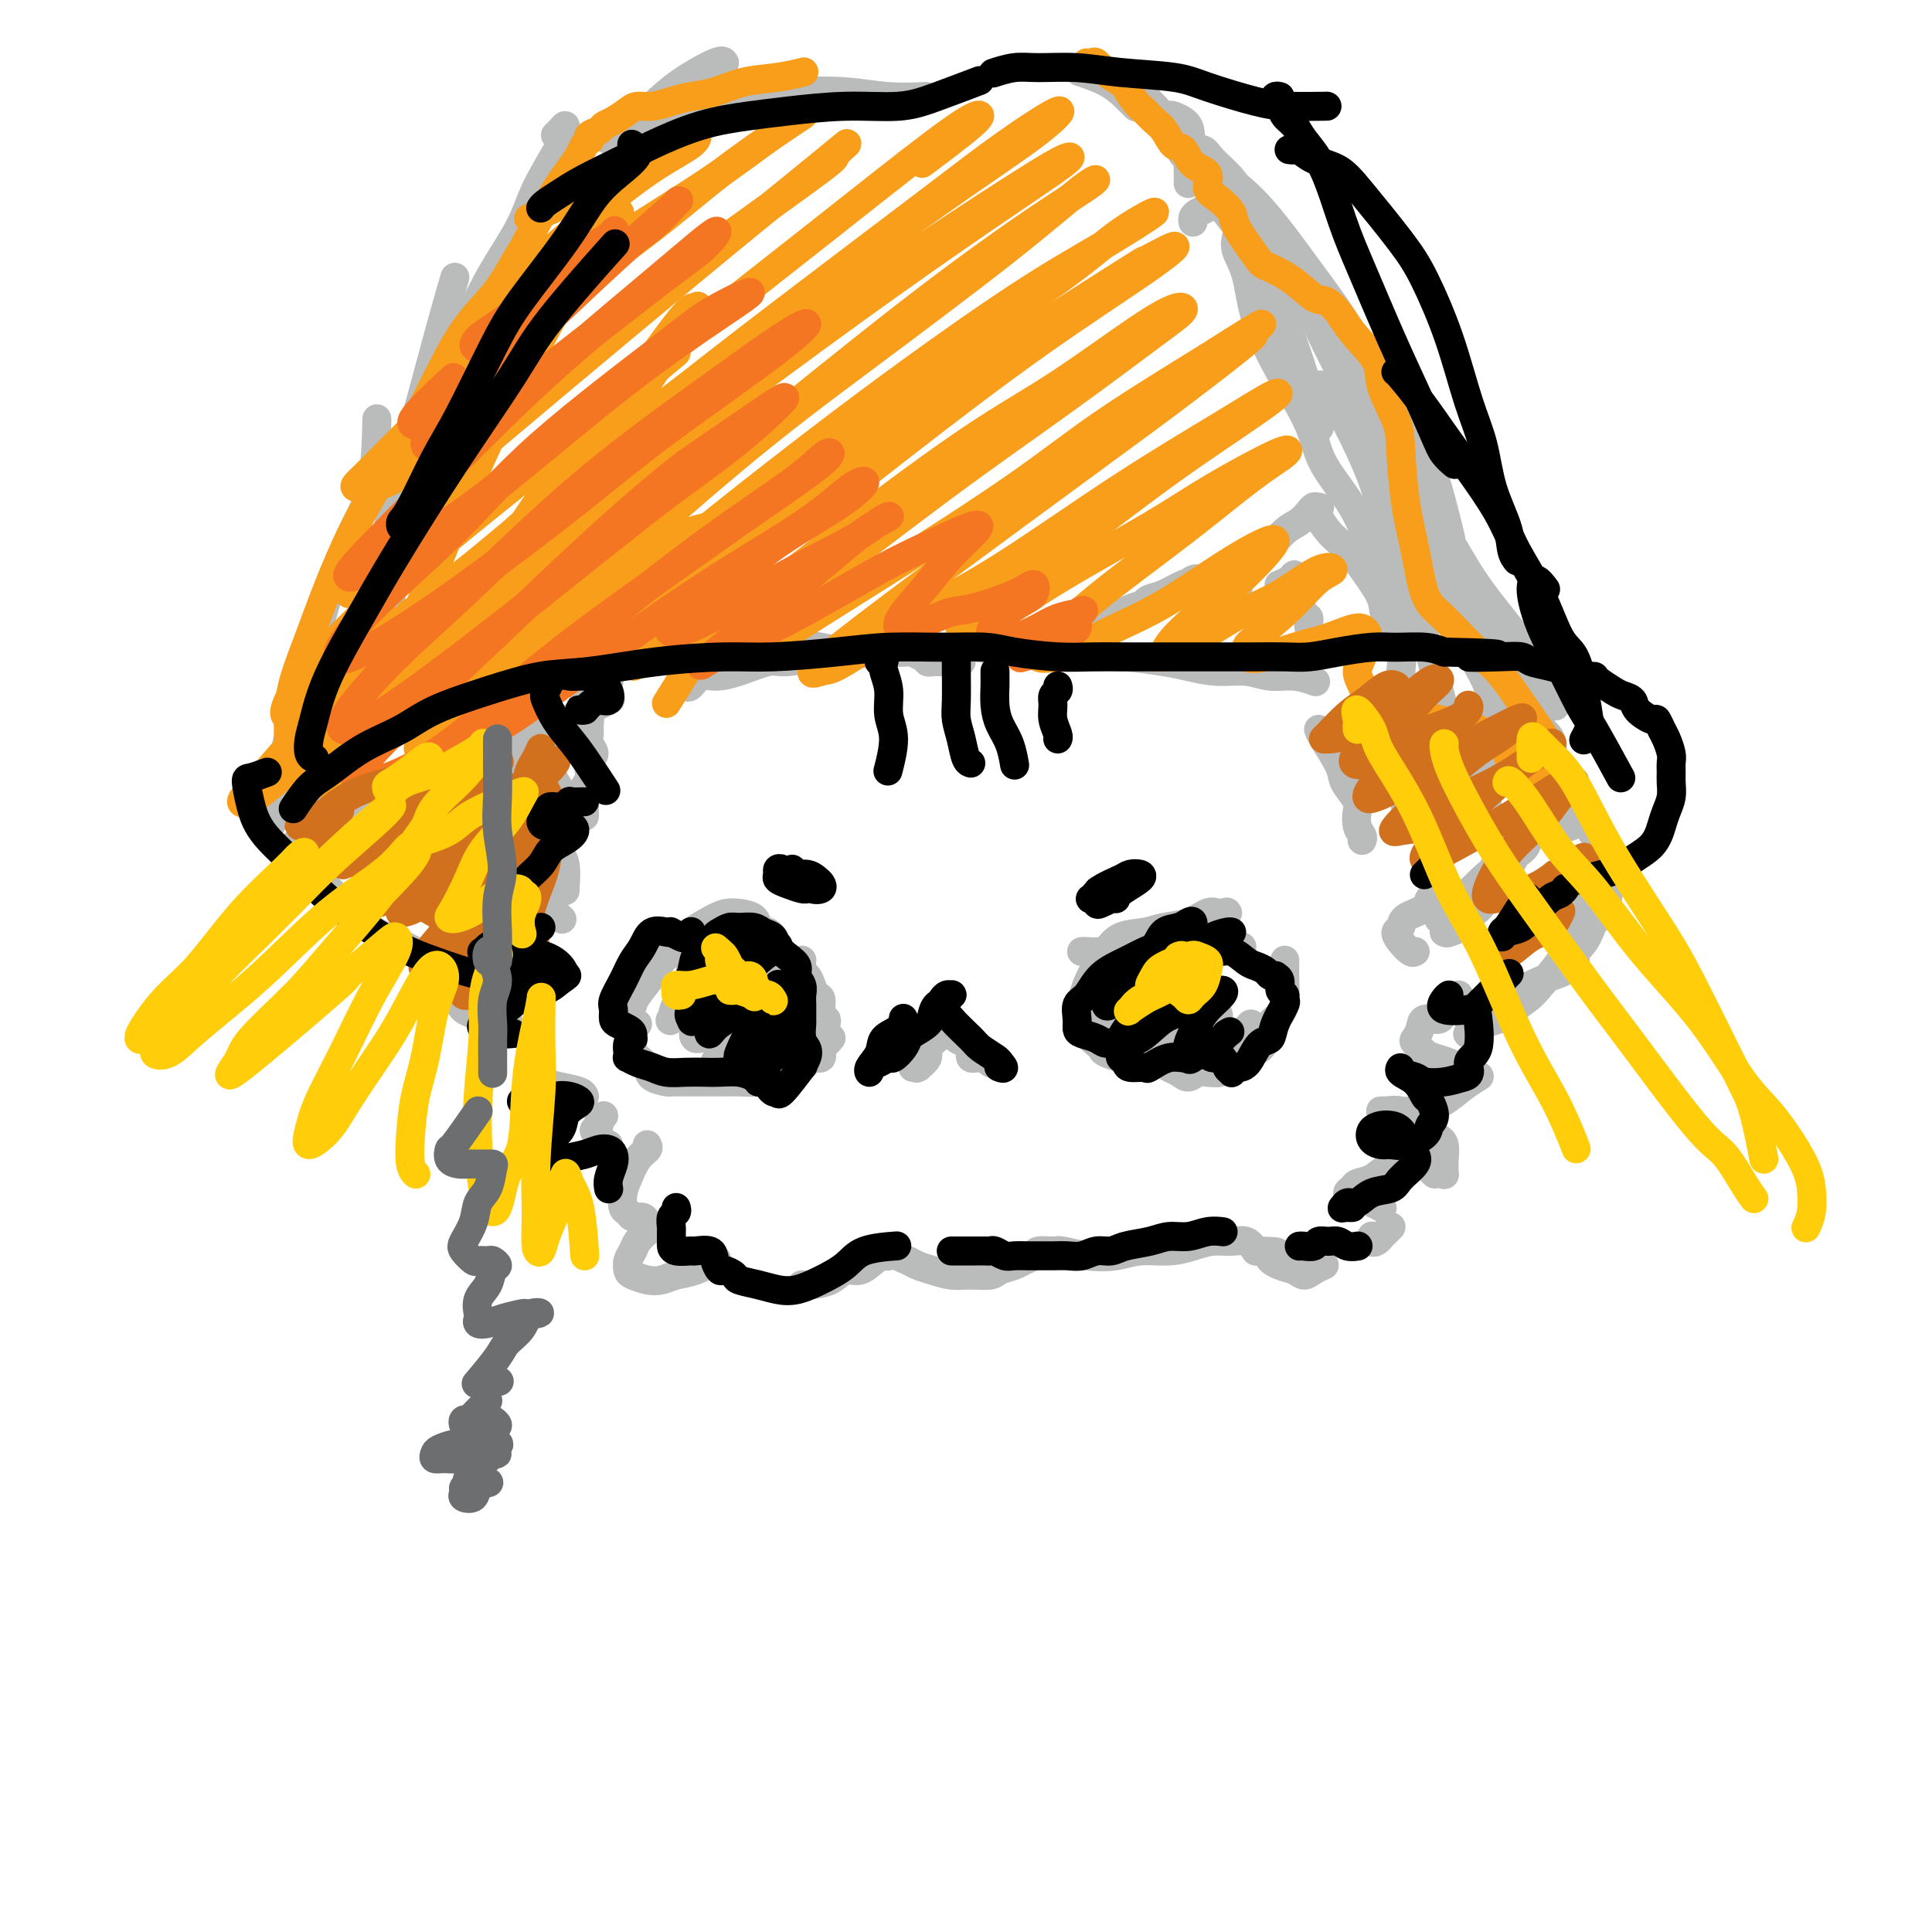 <svg viewBox='0 0 400 400' version='1.1' xmlns='http://www.w3.org/2000/svg' xmlns:xlink='http://www.w3.org/1999/xlink'><g fill='none' stroke='#BABBBB' stroke-width='6' stroke-linecap='round' stroke-linejoin='round'><path d='M125,139c0.002,0.000 0.004,0.000 0,0c-0.004,0.000 -0.015,0.000 0,0c0.015,0.000 0.056,0.000 0,0c-0.056,0.000 -0.207,0.000 0,0c0.207,0.000 0.774,0.000 1,0c0.226,0.000 0.113,0.000 0,0'/><path d='M126,141c0.089,-0.001 0.179,-0.001 0,0c-0.179,0.001 -0.626,0.004 -1,0c-0.374,-0.004 -0.675,-0.013 -1,0c-0.325,0.013 -0.675,0.049 -1,0c-0.325,-0.049 -0.624,-0.183 -1,0c-0.376,0.183 -0.829,0.682 -1,1c-0.171,0.318 -0.060,0.455 0,1c0.060,0.545 0.069,1.497 0,2c-0.069,0.503 -0.216,0.557 0,1c0.216,0.443 0.795,1.274 1,2c0.205,0.726 0.037,1.348 0,2c-0.037,0.652 0.058,1.333 0,2c-0.058,0.667 -0.268,1.319 0,2c0.268,0.681 1.014,1.389 1,2c-0.014,0.611 -0.788,1.123 -1,2c-0.212,0.877 0.139,2.119 0,3c-0.139,0.881 -0.769,1.403 -1,2c-0.231,0.597 -0.062,1.271 0,2c0.062,0.729 0.017,1.515 0,2c-0.017,0.485 -0.004,0.669 0,1c0.004,0.331 0.001,0.809 0,1c-0.001,0.191 -0.001,0.096 0,0'/><path d='M116,177c0.061,-0.332 0.121,-0.665 0,0c-0.121,0.665 -0.424,2.326 -1,3c-0.576,0.674 -1.425,0.360 -2,1c-0.575,0.640 -0.875,2.235 -1,3c-0.125,0.765 -0.075,0.700 0,1c0.075,0.300 0.174,0.965 1,2c0.826,1.035 2.379,2.438 3,3c0.621,0.562 0.311,0.281 0,0'/><path d='M112,202c0.369,-0.113 0.738,-0.226 0,0c-0.738,0.226 -2.584,0.792 -4,1c-1.416,0.208 -2.404,0.059 -4,0c-1.596,-0.059 -3.801,-0.028 -5,0c-1.199,0.028 -1.394,0.052 -2,0c-0.606,-0.052 -1.624,-0.179 -2,0c-0.376,0.179 -0.109,0.664 0,1c0.109,0.336 0.059,0.525 0,1c-0.059,0.475 -0.126,1.238 0,2c0.126,0.762 0.444,1.525 1,2c0.556,0.475 1.351,0.663 2,1c0.649,0.337 1.153,0.822 2,1c0.847,0.178 2.036,0.048 3,0c0.964,-0.048 1.704,-0.014 2,0c0.296,0.014 0.148,0.007 0,0'/><path d='M110,214c0.004,-0.063 0.008,-0.127 0,0c-0.008,0.127 -0.029,0.443 0,1c0.029,0.557 0.106,1.354 0,2c-0.106,0.646 -0.396,1.143 0,2c0.396,0.857 1.479,2.076 2,3c0.521,0.924 0.479,1.554 1,2c0.521,0.446 1.603,0.707 3,1c1.397,0.293 3.107,0.617 4,1c0.893,0.383 0.969,0.824 1,1c0.031,0.176 0.015,0.088 0,0'/><path d='M125,231c-0.460,0.336 -0.919,0.672 -1,1c-0.081,0.328 0.217,0.648 0,1c-0.217,0.352 -0.948,0.735 -1,1c-0.052,0.265 0.574,0.411 1,1c0.426,0.589 0.653,1.620 1,2c0.347,0.380 0.813,0.109 1,0c0.187,-0.109 0.093,-0.054 0,0'/><path d='M134,237c0.173,0.299 0.347,0.599 0,1c-0.347,0.401 -1.214,0.905 -2,2c-0.786,1.095 -1.491,2.781 -2,4c-0.509,1.219 -0.823,1.972 -1,3c-0.177,1.028 -0.217,2.331 0,3c0.217,0.669 0.689,0.704 1,1c0.311,0.296 0.460,0.852 1,1c0.540,0.148 1.473,-0.112 2,0c0.527,0.112 0.650,0.596 1,1c0.350,0.404 0.927,0.727 1,1c0.073,0.273 -0.359,0.497 -1,1c-0.641,0.503 -1.491,1.286 -2,2c-0.509,0.714 -0.678,1.358 -1,2c-0.322,0.642 -0.799,1.283 -1,2c-0.201,0.717 -0.126,1.509 0,2c0.126,0.491 0.304,0.680 1,1c0.696,0.320 1.910,0.772 3,1c1.090,0.228 2.054,0.232 3,0c0.946,-0.232 1.872,-0.701 3,-1c1.128,-0.299 2.458,-0.427 4,-1c1.542,-0.573 3.298,-1.592 4,-2c0.702,-0.408 0.351,-0.204 0,0'/><path d='M166,266c0.464,0.049 0.929,0.098 2,0c1.071,-0.098 2.749,-0.342 4,-1c1.251,-0.658 2.075,-1.730 3,-2c0.925,-0.270 1.950,0.263 3,0c1.050,-0.263 2.126,-1.321 3,-2c0.874,-0.679 1.547,-0.978 2,-1c0.453,-0.022 0.687,0.232 1,0c0.313,-0.232 0.705,-0.949 1,-1c0.295,-0.051 0.494,0.565 1,1c0.506,0.435 1.320,0.691 2,1c0.680,0.309 1.225,0.672 2,1c0.775,0.328 1.778,0.621 3,1c1.222,0.379 2.663,0.845 4,1c1.337,0.155 2.570,0.000 4,0c1.430,-0.000 3.056,0.155 4,0c0.944,-0.155 1.207,-0.620 2,-1c0.793,-0.380 2.118,-0.676 3,-1c0.882,-0.324 1.322,-0.676 2,-1c0.678,-0.324 1.593,-0.619 2,-1c0.407,-0.381 0.306,-0.847 1,-1c0.694,-0.153 2.182,0.008 3,0c0.818,-0.008 0.966,-0.183 2,0c1.034,0.183 2.954,0.726 5,1c2.046,0.274 4.216,0.280 6,0c1.784,-0.280 3.180,-0.845 5,-1c1.820,-0.155 4.063,0.101 6,0c1.937,-0.101 3.569,-0.557 5,-1c1.431,-0.443 2.662,-0.871 4,-1c1.338,-0.129 2.783,0.042 4,0c1.217,-0.042 2.205,-0.298 3,0c0.795,0.298 1.398,1.149 2,2'/><path d='M260,259c7.097,0.116 3.841,0.407 3,1c-0.841,0.593 0.735,1.490 2,2c1.265,0.510 2.220,0.634 3,1c0.780,0.366 1.384,0.974 2,1c0.616,0.026 1.243,-0.532 2,-1c0.757,-0.468 1.645,-0.848 2,-1c0.355,-0.152 0.178,-0.076 0,0'/><path d='M284,256c-0.006,0.028 -0.012,0.056 0,0c0.012,-0.056 0.041,-0.196 0,0c-0.041,0.196 -0.152,0.729 0,1c0.152,0.271 0.566,0.279 1,0c0.434,-0.279 0.887,-0.845 1,-1c0.113,-0.155 -0.114,0.103 0,0c0.114,-0.103 0.569,-0.566 1,-1c0.431,-0.434 0.837,-0.838 1,-1c0.163,-0.162 0.081,-0.081 0,0'/><path d='M286,250c0.141,0.081 0.282,0.162 0,0c-0.282,-0.162 -0.986,-0.568 -2,-1c-1.014,-0.432 -2.337,-0.889 -3,-1c-0.663,-0.111 -0.666,0.126 -1,0c-0.334,-0.126 -1.000,-0.615 -1,-1c-0.000,-0.385 0.665,-0.667 1,-1c0.335,-0.333 0.341,-0.716 1,-1c0.659,-0.284 1.973,-0.468 3,-1c1.027,-0.532 1.768,-1.411 3,-2c1.232,-0.589 2.956,-0.887 4,-1c1.044,-0.113 1.408,-0.041 2,0c0.592,0.041 1.412,0.049 2,0c0.588,-0.049 0.945,-0.157 1,0c0.055,0.157 -0.192,0.577 0,1c0.192,0.423 0.822,0.847 1,1c0.178,0.153 -0.096,0.034 0,0c0.096,-0.034 0.561,0.018 1,0c0.439,-0.018 0.851,-0.106 1,0c0.149,0.106 0.036,0.405 0,0c-0.036,-0.405 0.006,-1.515 0,-2c-0.006,-0.485 -0.059,-0.344 0,-1c0.059,-0.656 0.230,-2.109 0,-3c-0.230,-0.891 -0.860,-1.219 -2,-2c-1.140,-0.781 -2.790,-2.013 -4,-3c-1.210,-0.987 -1.980,-1.729 -3,-2c-1.020,-0.271 -2.289,-0.072 -3,0c-0.711,0.072 -0.865,0.017 -1,0c-0.135,-0.017 -0.253,0.006 0,0c0.253,-0.006 0.876,-0.040 2,0c1.124,0.040 2.750,0.154 4,0c1.250,-0.154 2.125,-0.577 3,-1'/><path d='M295,229c1.949,-0.231 2.821,-0.309 4,-1c1.179,-0.691 2.663,-1.994 4,-3c1.337,-1.006 2.525,-1.716 3,-2c0.475,-0.284 0.238,-0.142 0,0'/><path d='M302,221c-0.551,-0.325 -1.101,-0.650 -2,-1c-0.899,-0.350 -2.146,-0.726 -3,-1c-0.854,-0.274 -1.314,-0.445 -2,-1c-0.686,-0.555 -1.599,-1.492 -2,-2c-0.401,-0.508 -0.291,-0.587 0,-1c0.291,-0.413 0.764,-1.161 1,-2c0.236,-0.839 0.235,-1.770 1,-2c0.765,-0.230 2.296,0.239 3,0c0.704,-0.239 0.580,-1.188 1,-2c0.420,-0.812 1.382,-1.488 2,-2c0.618,-0.512 0.891,-0.861 1,-1c0.109,-0.139 0.055,-0.070 0,0'/><path d='M293,197c-0.235,0.170 -0.469,0.341 -1,0c-0.531,-0.341 -1.357,-1.193 -2,-2c-0.643,-0.807 -1.103,-1.567 -1,-2c0.103,-0.433 0.768,-0.538 1,-1c0.232,-0.462 0.030,-1.280 1,-2c0.970,-0.720 3.111,-1.342 4,-2c0.889,-0.658 0.527,-1.352 1,-2c0.473,-0.648 1.781,-1.251 2,-2c0.219,-0.749 -0.652,-1.642 -1,-2c-0.348,-0.358 -0.174,-0.179 0,0'/><path d='M282,174c0.109,-0.277 0.219,-0.553 0,-1c-0.219,-0.447 -0.766,-1.064 -1,-2c-0.234,-0.936 -0.155,-2.191 0,-3c0.155,-0.809 0.385,-1.172 0,-2c-0.385,-0.828 -1.385,-2.120 -2,-3c-0.615,-0.880 -0.844,-1.346 -1,-2c-0.156,-0.654 -0.238,-1.495 -1,-3c-0.762,-1.505 -2.205,-3.674 -3,-5c-0.795,-1.326 -0.941,-1.807 -1,-2c-0.059,-0.193 -0.029,-0.096 0,0'/><path d='M272,132c-0.032,-0.045 -0.064,-0.090 0,0c0.064,0.090 0.223,0.315 0,0c-0.223,-0.315 -0.829,-1.168 -1,-2c-0.171,-0.832 0.094,-1.641 0,-2c-0.094,-0.359 -0.547,-0.267 -1,-1c-0.453,-0.733 -0.905,-2.292 -1,-3c-0.095,-0.708 0.169,-0.565 0,-1c-0.169,-0.435 -0.771,-1.447 -1,-2c-0.229,-0.553 -0.086,-0.645 0,-1c0.086,-0.355 0.116,-0.971 0,-1c-0.116,-0.029 -0.377,0.531 -1,1c-0.623,0.469 -1.606,0.848 -2,1c-0.394,0.152 -0.197,0.076 0,0'/><path d='M238,125c0.126,-0.026 0.252,-0.052 0,0c-0.252,0.052 -0.882,0.182 -1,0c-0.118,-0.182 0.278,-0.677 1,-1c0.722,-0.323 1.772,-0.474 3,-1c1.228,-0.526 2.635,-1.426 4,-2c1.365,-0.574 2.689,-0.820 3,-1c0.311,-0.180 -0.391,-0.292 -1,0c-0.609,0.292 -1.124,0.990 -3,2c-1.876,1.010 -5.111,2.333 -7,3c-1.889,0.667 -2.432,0.680 -5,2c-2.568,1.320 -7.162,3.949 -9,5c-1.838,1.051 -0.919,0.526 0,0'/><path d='M199,137c-0.364,0.000 -0.729,0.000 -1,0c-0.271,-0.000 -0.450,-0.000 -1,0c-0.550,0.000 -1.472,0.001 -2,0c-0.528,-0.001 -0.664,-0.004 -1,0c-0.336,0.004 -0.874,0.015 -1,0c-0.126,-0.015 0.161,-0.056 0,0c-0.161,0.056 -0.769,0.207 -1,0c-0.231,-0.207 -0.086,-0.774 0,-1c0.086,-0.226 0.111,-0.113 0,0c-0.111,0.113 -0.358,0.225 -1,0c-0.642,-0.225 -1.678,-0.788 -2,-1c-0.322,-0.212 0.071,-0.072 -1,0c-1.071,0.072 -3.605,0.074 -5,0c-1.395,-0.074 -1.652,-0.226 -3,0c-1.348,0.226 -3.787,0.831 -5,1c-1.213,0.169 -1.200,-0.098 -2,0c-0.800,0.098 -2.414,0.559 -3,1c-0.586,0.441 -0.143,0.861 0,1c0.143,0.139 -0.015,-0.004 0,0c0.015,0.004 0.201,0.155 1,0c0.799,-0.155 2.211,-0.617 3,-1c0.789,-0.383 0.955,-0.687 1,-1c0.045,-0.313 -0.032,-0.635 -1,-1c-0.968,-0.365 -2.826,-0.773 -4,-1c-1.174,-0.227 -1.664,-0.274 -3,0c-1.336,0.274 -3.516,0.869 -6,1c-2.484,0.131 -5.271,-0.203 -7,0c-1.729,0.203 -2.402,0.941 -4,1c-1.598,0.059 -4.123,-0.561 -6,-1c-1.877,-0.439 -3.108,-0.697 -4,-1c-0.892,-0.303 -1.446,-0.652 -2,-1'/><path d='M138,133c-9.648,-0.793 -3.269,-0.777 -1,-1c2.269,-0.223 0.428,-0.686 0,-1c-0.428,-0.314 0.558,-0.481 1,-1c0.442,-0.519 0.342,-1.392 0,-2c-0.342,-0.608 -0.925,-0.950 -1,-1c-0.075,-0.050 0.357,0.194 0,0c-0.357,-0.194 -1.504,-0.826 -2,-1c-0.496,-0.174 -0.341,0.109 -1,0c-0.659,-0.109 -2.131,-0.611 -3,-1c-0.869,-0.389 -1.136,-0.663 -2,-1c-0.864,-0.337 -2.326,-0.735 -3,-1c-0.674,-0.265 -0.562,-0.398 -1,-1c-0.438,-0.602 -1.427,-1.675 -2,-2c-0.573,-0.325 -0.731,0.097 -1,0c-0.269,-0.097 -0.650,-0.714 -1,-1c-0.350,-0.286 -0.668,-0.243 -1,0c-0.332,0.243 -0.677,0.684 -1,1c-0.323,0.316 -0.622,0.506 -1,1c-0.378,0.494 -0.834,1.290 -1,2c-0.166,0.710 -0.041,1.333 0,2c0.041,0.667 -0.003,1.377 0,2c0.003,0.623 0.053,1.159 0,2c-0.053,0.841 -0.210,1.988 0,3c0.210,1.012 0.787,1.888 1,3c0.213,1.112 0.061,2.461 0,3c-0.061,0.539 -0.030,0.270 0,0'/><path d='M112,137c-0.615,0.347 -1.231,0.694 -2,1c-0.769,0.306 -1.692,0.572 -2,1c-0.308,0.428 -0.001,1.019 0,2c0.001,0.981 -0.305,2.353 0,4c0.305,1.647 1.220,3.571 2,5c0.780,1.429 1.425,2.365 2,4c0.575,1.635 1.078,3.969 2,6c0.922,2.031 2.261,3.760 3,5c0.739,1.240 0.878,1.993 1,3c0.122,1.007 0.229,2.270 0,3c-0.229,0.730 -0.793,0.928 -1,1c-0.207,0.072 -0.056,0.019 0,0c0.056,-0.019 0.016,-0.006 0,0c-0.016,0.006 -0.008,0.003 0,0'/><path d='M104,153c0.103,0.025 0.205,0.050 0,0c-0.205,-0.050 -0.719,-0.176 -1,0c-0.281,0.176 -0.330,0.654 0,2c0.330,1.346 1.037,3.559 2,6c0.963,2.441 2.181,5.108 3,7c0.819,1.892 1.238,3.009 2,5c0.762,1.991 1.866,4.857 3,7c1.134,2.143 2.299,3.564 3,4c0.701,0.436 0.938,-0.114 1,0c0.062,0.114 -0.052,0.893 0,0c0.052,-0.893 0.271,-3.459 0,-5c-0.271,-1.541 -1.032,-2.057 -2,-4c-0.968,-1.943 -2.143,-5.313 -3,-8c-0.857,-2.687 -1.397,-4.691 -2,-7c-0.603,-2.309 -1.270,-4.924 -2,-7c-0.730,-2.076 -1.523,-3.613 -2,-5c-0.477,-1.387 -0.637,-2.623 -1,-4c-0.363,-1.377 -0.929,-2.894 -1,-4c-0.071,-1.106 0.353,-1.800 1,-3c0.647,-1.200 1.516,-2.904 2,-4c0.484,-1.096 0.582,-1.583 1,-3c0.418,-1.417 1.158,-3.765 2,-5c0.842,-1.235 1.788,-1.356 2,-2c0.212,-0.644 -0.309,-1.809 0,-2c0.309,-0.191 1.449,0.594 2,1c0.551,0.406 0.512,0.435 1,1c0.488,0.565 1.502,1.667 2,3c0.498,1.333 0.480,2.897 1,4c0.520,1.103 1.577,1.744 2,2c0.423,0.256 0.211,0.128 0,0'/><path d='M256,127c-0.517,-0.718 -1.034,-1.436 -1,-2c0.034,-0.564 0.621,-0.974 1,-2c0.379,-1.026 0.552,-2.669 1,-4c0.448,-1.331 1.170,-2.349 2,-3c0.830,-0.651 1.766,-0.935 3,-2c1.234,-1.065 2.765,-2.912 4,-4c1.235,-1.088 2.175,-1.416 3,-2c0.825,-0.584 1.537,-1.425 2,-2c0.463,-0.575 0.678,-0.883 1,-1c0.322,-0.117 0.750,-0.044 1,0c0.250,0.044 0.322,0.060 0,0c-0.322,-0.060 -1.038,-0.197 -1,0c0.038,0.197 0.828,0.727 1,1c0.172,0.273 -0.275,0.291 0,1c0.275,0.709 1.272,2.111 2,3c0.728,0.889 1.187,1.264 2,2c0.813,0.736 1.981,1.833 3,3c1.019,1.167 1.890,2.406 3,4c1.110,1.594 2.459,3.545 3,5c0.541,1.455 0.275,2.415 1,4c0.725,1.585 2.443,3.796 3,6c0.557,2.204 -0.047,4.403 0,6c0.047,1.597 0.745,2.593 1,4c0.255,1.407 0.068,3.224 0,5c-0.068,1.776 -0.018,3.509 0,5c0.018,1.491 0.005,2.739 0,4c-0.005,1.261 -0.001,2.534 0,4c0.001,1.466 0.000,3.126 0,4c-0.000,0.874 -0.000,0.964 0,1c0.000,0.036 0.000,0.018 0,0'/><path d='M160,194c0.054,0.097 0.107,0.194 0,0c-0.107,-0.194 -0.375,-0.678 -1,-1c-0.625,-0.322 -1.607,-0.482 -2,-1c-0.393,-0.518 -0.196,-1.392 -1,-2c-0.804,-0.608 -2.607,-0.949 -4,-1c-1.393,-0.051 -2.374,0.186 -4,1c-1.626,0.814 -3.896,2.203 -5,3c-1.104,0.797 -1.042,1.002 -2,2c-0.958,0.998 -2.936,2.790 -4,4c-1.064,1.210 -1.213,1.840 -2,3c-0.787,1.160 -2.212,2.851 -3,4c-0.788,1.149 -0.939,1.757 -1,2c-0.061,0.243 -0.030,0.122 0,0'/><path d='M132,212c-0.427,0.282 -0.853,0.565 -1,1c-0.147,0.435 -0.014,1.023 0,2c0.014,0.977 -0.091,2.342 0,3c0.091,0.658 0.377,0.607 1,1c0.623,0.393 1.585,1.230 2,2c0.415,0.770 0.285,1.474 1,2c0.715,0.526 2.274,0.873 3,1c0.726,0.127 0.620,0.034 1,0c0.380,-0.034 1.247,-0.009 2,0c0.753,0.009 1.394,0.002 2,0c0.606,-0.002 1.179,0.000 2,0c0.821,-0.000 1.890,-0.003 3,0c1.110,0.003 2.260,0.012 3,0c0.740,-0.012 1.070,-0.043 2,0c0.930,0.043 2.461,0.161 4,0c1.539,-0.161 3.085,-0.602 4,-1c0.915,-0.398 1.197,-0.755 2,-1c0.803,-0.245 2.127,-0.380 3,-1c0.873,-0.620 1.295,-1.725 2,-2c0.705,-0.275 1.692,0.280 2,0c0.308,-0.280 -0.062,-1.395 0,-2c0.062,-0.605 0.555,-0.701 1,-1c0.445,-0.299 0.841,-0.800 1,-1c0.159,-0.200 0.079,-0.100 0,0'/><path d='M171,212c0.120,-0.396 0.239,-0.791 0,-1c-0.239,-0.209 -0.837,-0.231 -1,-1c-0.163,-0.769 0.110,-2.285 0,-3c-0.110,-0.715 -0.604,-0.630 -1,-1c-0.396,-0.370 -0.695,-1.196 -1,-2c-0.305,-0.804 -0.618,-1.587 -1,-2c-0.382,-0.413 -0.834,-0.457 -1,-1c-0.166,-0.543 -0.048,-1.584 0,-2c0.048,-0.416 0.024,-0.208 0,0'/><path d='M143,200c-0.005,0.013 -0.010,0.026 0,0c0.010,-0.026 0.034,-0.090 0,0c-0.034,0.090 -0.125,0.335 0,0c0.125,-0.335 0.465,-1.250 1,-2c0.535,-0.750 1.265,-1.335 2,-2c0.735,-0.665 1.474,-1.411 2,-2c0.526,-0.589 0.840,-1.021 1,-1c0.160,0.021 0.166,0.493 0,1c-0.166,0.507 -0.503,1.047 -1,2c-0.497,0.953 -1.155,2.319 -2,4c-0.845,1.681 -1.878,3.678 -3,5c-1.122,1.322 -2.334,1.970 -3,3c-0.666,1.030 -0.787,2.442 -1,3c-0.213,0.558 -0.520,0.263 0,0c0.520,-0.263 1.866,-0.494 3,-1c1.134,-0.506 2.055,-1.286 3,-2c0.945,-0.714 1.912,-1.363 3,-2c1.088,-0.637 2.296,-1.263 3,-2c0.704,-0.737 0.905,-1.585 1,-2c0.095,-0.415 0.085,-0.397 0,0c-0.085,0.397 -0.246,1.172 -1,2c-0.754,0.828 -2.102,1.708 -3,3c-0.898,1.292 -1.347,2.994 -2,4c-0.653,1.006 -1.509,1.315 -2,2c-0.491,0.685 -0.616,1.745 0,2c0.616,0.255 1.974,-0.297 3,-1c1.026,-0.703 1.720,-1.559 3,-3c1.280,-1.441 3.147,-3.469 5,-5c1.853,-1.531 3.691,-2.566 5,-4c1.309,-1.434 2.088,-3.267 2,-3c-0.088,0.267 -1.044,2.633 -2,5'/><path d='M160,204c-0.675,0.959 -1.363,0.856 -3,3c-1.637,2.144 -4.222,6.536 -6,9c-1.778,2.464 -2.750,3.000 -3,4c-0.250,1.000 0.222,2.464 0,3c-0.222,0.536 -1.138,0.144 0,-1c1.138,-1.144 4.331,-3.040 6,-4c1.669,-0.960 1.814,-0.984 3,-2c1.186,-1.016 3.412,-3.024 5,-4c1.588,-0.976 2.537,-0.920 3,-1c0.463,-0.080 0.439,-0.295 0,0c-0.439,0.295 -1.292,1.099 -2,2c-0.708,0.901 -1.272,1.899 -2,3c-0.728,1.101 -1.620,2.305 -2,3c-0.380,0.695 -0.248,0.879 0,1c0.248,0.121 0.613,0.177 1,0c0.387,-0.177 0.797,-0.586 2,-1c1.203,-0.414 3.201,-0.833 4,-1c0.799,-0.167 0.400,-0.084 0,0'/><path d='M251,192c-0.195,0.052 -0.390,0.105 0,0c0.390,-0.105 1.366,-0.367 2,-1c0.634,-0.633 0.925,-1.635 1,-2c0.075,-0.365 -0.068,-0.091 0,0c0.068,0.091 0.346,-0.001 0,0c-0.346,0.001 -1.315,0.095 -2,0c-0.685,-0.095 -1.086,-0.378 -2,0c-0.914,0.378 -2.342,1.417 -4,2c-1.658,0.583 -3.546,0.711 -5,1c-1.454,0.289 -2.473,0.741 -4,1c-1.527,0.259 -3.562,0.327 -5,1c-1.438,0.673 -2.281,1.951 -3,3c-0.719,1.049 -1.315,1.870 -2,3c-0.685,1.130 -1.459,2.568 -2,4c-0.541,1.432 -0.849,2.856 -1,4c-0.151,1.144 -0.145,2.008 0,3c0.145,0.992 0.428,2.112 1,3c0.572,0.888 1.434,1.544 2,2c0.566,0.456 0.837,0.710 1,1c0.163,0.290 0.218,0.614 1,1c0.782,0.386 2.292,0.835 3,1c0.708,0.165 0.613,0.047 1,0c0.387,-0.047 1.255,-0.024 2,0c0.745,0.024 1.369,0.047 2,0c0.631,-0.047 1.271,-0.166 2,0c0.729,0.166 1.546,0.615 2,1c0.454,0.385 0.544,0.705 1,1c0.456,0.295 1.277,0.564 2,1c0.723,0.436 1.349,1.041 2,1c0.651,-0.041 1.329,-0.726 2,-1c0.671,-0.274 1.336,-0.137 2,0'/><path d='M250,222c3.830,0.436 2.905,-0.475 3,-1c0.095,-0.525 1.209,-0.664 2,-1c0.791,-0.336 1.258,-0.867 2,-1c0.742,-0.133 1.758,0.134 2,0c0.242,-0.134 -0.291,-0.669 0,-1c0.291,-0.331 1.405,-0.459 2,-1c0.595,-0.541 0.671,-1.497 1,-2c0.329,-0.503 0.911,-0.553 1,-1c0.089,-0.447 -0.316,-1.290 0,-2c0.316,-0.710 1.353,-1.287 2,-2c0.647,-0.713 0.905,-1.562 1,-3c0.095,-1.438 0.025,-3.464 0,-5c-0.025,-1.536 -0.007,-2.582 0,-3c0.007,-0.418 0.004,-0.209 0,0'/><path d='M257,196c0.107,0.030 0.214,0.060 0,0c-0.214,-0.060 -0.750,-0.208 -2,0c-1.250,0.208 -3.214,0.774 -4,1c-0.786,0.226 -0.393,0.113 0,0'/><path d='M224,197c-0.053,0.005 -0.106,0.011 0,0c0.106,-0.011 0.372,-0.038 1,0c0.628,0.038 1.620,0.142 3,0c1.380,-0.142 3.149,-0.530 4,-1c0.851,-0.470 0.782,-1.022 1,-1c0.218,0.022 0.721,0.619 1,1c0.279,0.381 0.334,0.546 0,1c-0.334,0.454 -1.057,1.197 -2,2c-0.943,0.803 -2.108,1.666 -3,3c-0.892,1.334 -1.512,3.139 -2,4c-0.488,0.861 -0.844,0.778 -1,1c-0.156,0.222 -0.113,0.750 0,1c0.113,0.250 0.297,0.221 1,0c0.703,-0.221 1.926,-0.635 3,-1c1.074,-0.365 1.999,-0.681 3,-1c1.001,-0.319 2.076,-0.640 3,-1c0.924,-0.360 1.696,-0.759 2,-1c0.304,-0.241 0.141,-0.325 0,0c-0.141,0.325 -0.260,1.059 -1,2c-0.740,0.941 -2.103,2.091 -3,3c-0.897,0.909 -1.330,1.578 -2,2c-0.670,0.422 -1.579,0.596 -2,1c-0.421,0.404 -0.356,1.038 0,1c0.356,-0.038 1.003,-0.750 2,-1c0.997,-0.250 2.344,-0.040 4,-1c1.656,-0.960 3.620,-3.090 5,-4c1.380,-0.910 2.176,-0.600 3,-1c0.824,-0.400 1.674,-1.509 2,-2c0.326,-0.491 0.126,-0.363 0,0c-0.126,0.363 -0.179,0.961 -1,2c-0.821,1.039 -2.411,2.520 -4,4'/><path d='M241,210c-1.625,1.502 -3.188,2.257 -4,3c-0.812,0.743 -0.871,1.475 -1,2c-0.129,0.525 -0.326,0.842 0,1c0.326,0.158 1.177,0.157 2,0c0.823,-0.157 1.620,-0.471 3,-1c1.380,-0.529 3.345,-1.274 5,-2c1.655,-0.726 3.002,-1.433 4,-2c0.998,-0.567 1.648,-0.993 2,-1c0.352,-0.007 0.407,0.404 0,1c-0.407,0.596 -1.276,1.377 -2,2c-0.724,0.623 -1.304,1.089 -2,2c-0.696,0.911 -1.509,2.266 -2,3c-0.491,0.734 -0.661,0.845 0,1c0.661,0.155 2.152,0.353 3,0c0.848,-0.353 1.052,-1.255 2,-2c0.948,-0.745 2.640,-1.331 4,-2c1.360,-0.669 2.386,-1.422 3,-2c0.614,-0.578 0.814,-0.981 1,-1c0.186,-0.019 0.358,0.345 0,1c-0.358,0.655 -1.245,1.601 -2,2c-0.755,0.399 -1.378,0.251 -2,1c-0.622,0.749 -1.244,2.394 -2,3c-0.756,0.606 -1.644,0.173 -2,0c-0.356,-0.173 -0.178,-0.087 0,0'/><path d='M190,221c0.142,0.001 0.285,0.002 0,0c-0.285,-0.002 -0.996,-0.006 -1,0c-0.004,0.006 0.701,0.024 1,0c0.299,-0.024 0.192,-0.089 0,0c-0.192,0.089 -0.469,0.334 0,0c0.469,-0.334 1.684,-1.246 2,-2c0.316,-0.754 -0.265,-1.351 0,-2c0.265,-0.649 1.378,-1.351 2,-2c0.622,-0.649 0.755,-1.246 1,-2c0.245,-0.754 0.602,-1.667 1,-2c0.398,-0.333 0.838,-0.087 1,0c0.162,0.087 0.048,0.016 0,0c-0.048,-0.016 -0.029,0.023 0,0c0.029,-0.023 0.067,-0.108 0,0c-0.067,0.108 -0.238,0.409 0,1c0.238,0.591 0.885,1.473 1,2c0.115,0.527 -0.303,0.701 0,1c0.303,0.299 1.329,0.725 2,1c0.671,0.275 0.989,0.400 1,1c0.011,0.600 -0.286,1.676 0,2c0.286,0.324 1.154,-0.105 2,0c0.846,0.105 1.670,0.744 2,1c0.330,0.256 0.165,0.128 0,0'/><path d='M61,175c-0.068,-0.151 -0.137,-0.303 0,0c0.137,0.303 0.479,1.060 1,2c0.521,0.940 1.221,2.064 2,3c0.779,0.936 1.637,1.684 3,3c1.363,1.316 3.231,3.201 5,5c1.769,1.799 3.438,3.512 6,5c2.562,1.488 6.017,2.749 8,4c1.983,1.251 2.496,2.491 4,4c1.504,1.509 4.001,3.288 5,4c0.999,0.712 0.499,0.356 0,0'/><path d='M67,173c-0.004,0.118 -0.007,0.236 0,0c0.007,-0.236 0.025,-0.825 0,-1c-0.025,-0.175 -0.092,0.063 0,0c0.092,-0.063 0.344,-0.429 1,-1c0.656,-0.571 1.715,-1.348 3,-2c1.285,-0.652 2.794,-1.181 4,-2c1.206,-0.819 2.108,-1.929 4,-3c1.892,-1.071 4.773,-2.101 7,-3c2.227,-0.899 3.799,-1.665 6,-3c2.201,-1.335 5.032,-3.239 7,-4c1.968,-0.761 3.074,-0.379 5,-1c1.926,-0.621 4.671,-2.244 7,-3c2.329,-0.756 4.243,-0.646 6,-1c1.757,-0.354 3.358,-1.172 5,-2c1.642,-0.828 3.326,-1.665 4,-2c0.674,-0.335 0.337,-0.167 0,0'/><path d='M142,142c0.258,0.230 0.516,0.460 1,0c0.484,-0.460 1.193,-1.611 2,-2c0.807,-0.389 1.713,-0.017 3,0c1.287,0.017 2.956,-0.320 5,-1c2.044,-0.680 4.462,-1.703 6,-2c1.538,-0.297 2.195,0.132 4,0c1.805,-0.132 4.756,-0.824 7,-1c2.244,-0.176 3.780,0.163 5,0c1.220,-0.163 2.123,-0.829 4,-1c1.877,-0.171 4.729,0.154 7,0c2.271,-0.154 3.960,-0.789 6,-1c2.040,-0.211 4.432,-0.000 6,0c1.568,0.000 2.312,-0.210 4,0c1.688,0.210 4.321,0.841 6,1c1.679,0.159 2.405,-0.154 4,0c1.595,0.154 4.058,0.776 6,1c1.942,0.224 3.364,0.048 5,0c1.636,-0.048 3.485,0.030 5,0c1.515,-0.030 2.694,-0.167 5,0c2.306,0.167 5.739,0.637 8,1c2.261,0.363 3.349,0.618 5,1c1.651,0.382 3.865,0.891 6,1c2.135,0.109 4.191,-0.181 6,0c1.809,0.181 3.372,0.832 5,1c1.628,0.168 3.323,-0.147 5,0c1.677,0.147 3.336,0.756 4,1c0.664,0.244 0.332,0.122 0,0'/><path d='M302,148c-0.107,-0.066 -0.213,-0.132 0,0c0.213,0.132 0.746,0.462 1,1c0.254,0.538 0.228,1.285 1,2c0.772,0.715 2.343,1.397 3,2c0.657,0.603 0.399,1.126 1,2c0.601,0.874 2.059,2.097 3,3c0.941,0.903 1.363,1.486 2,2c0.637,0.514 1.489,0.960 2,2c0.511,1.040 0.680,2.673 1,4c0.320,1.327 0.789,2.349 1,3c0.211,0.651 0.162,0.931 0,2c-0.162,1.069 -0.437,2.929 -1,4c-0.563,1.071 -1.414,1.355 -2,2c-0.586,0.645 -0.906,1.653 -2,3c-1.094,1.347 -2.961,3.034 -4,4c-1.039,0.966 -1.249,1.211 -2,2c-0.751,0.789 -2.042,2.121 -3,3c-0.958,0.879 -1.584,1.305 -2,2c-0.416,0.695 -0.621,1.657 -1,2c-0.379,0.343 -0.933,0.065 -1,0c-0.067,-0.065 0.354,0.082 1,0c0.646,-0.082 1.518,-0.393 2,-1c0.482,-0.607 0.576,-1.511 1,-2c0.424,-0.489 1.180,-0.563 2,-1c0.820,-0.437 1.706,-1.235 2,-2c0.294,-0.765 -0.004,-1.495 0,-2c0.004,-0.505 0.311,-0.784 0,-1c-0.311,-0.216 -1.238,-0.367 -2,0c-0.762,0.367 -1.359,1.253 -2,2c-0.641,0.747 -1.326,1.356 -2,2c-0.674,0.644 -1.337,1.322 -2,2'/><path d='M299,190c-1.459,0.883 -1.108,0.092 -1,0c0.108,-0.092 -0.027,0.516 1,0c1.027,-0.516 3.215,-2.157 4,-3c0.785,-0.843 0.168,-0.890 1,-2c0.832,-1.110 3.113,-3.285 4,-4c0.887,-0.715 0.378,0.029 1,-1c0.622,-1.029 2.374,-3.831 3,-5c0.626,-1.169 0.125,-0.705 0,-1c-0.125,-0.295 0.125,-1.349 0,-2c-0.125,-0.651 -0.626,-0.897 -1,-1c-0.374,-0.103 -0.622,-0.061 -1,0c-0.378,0.061 -0.884,0.143 -1,0c-0.116,-0.143 0.160,-0.509 0,-1c-0.160,-0.491 -0.755,-1.107 -1,-2c-0.245,-0.893 -0.139,-2.064 0,-3c0.139,-0.936 0.309,-1.637 0,-3c-0.309,-1.363 -1.099,-3.388 -2,-5c-0.901,-1.612 -1.913,-2.810 -3,-4c-1.087,-1.190 -2.250,-2.370 -3,-3c-0.750,-0.630 -1.086,-0.708 -2,-1c-0.914,-0.292 -2.404,-0.798 -3,-1c-0.596,-0.202 -0.298,-0.101 0,0'/><path d='M55,171c-0.000,-0.113 -0.001,-0.226 0,0c0.001,0.226 0.003,0.791 0,1c-0.003,0.209 -0.011,0.063 0,0c0.011,-0.063 0.043,-0.041 0,0c-0.043,0.041 -0.160,0.102 0,0c0.160,-0.102 0.597,-0.368 1,-1c0.403,-0.632 0.770,-1.629 1,-3c0.230,-1.371 0.322,-3.116 1,-7c0.678,-3.884 1.943,-9.906 3,-14c1.057,-4.094 1.905,-6.258 3,-10c1.095,-3.742 2.437,-9.061 4,-14c1.563,-4.939 3.347,-9.499 5,-13c1.653,-3.501 3.176,-5.943 4,-10c0.824,-4.057 0.950,-9.731 1,-12c0.050,-2.269 0.025,-1.135 0,0'/><path d='M65,171c0.099,0.165 0.198,0.330 0,1c-0.198,0.670 -0.694,1.843 -1,2c-0.306,0.157 -0.424,-0.704 0,-3c0.424,-2.296 1.389,-6.028 2,-9c0.611,-2.972 0.866,-5.183 2,-9c1.134,-3.817 3.146,-9.240 5,-15c1.854,-5.760 3.550,-11.858 5,-18c1.450,-6.142 2.655,-12.330 4,-18c1.345,-5.670 2.830,-10.823 4,-15c1.170,-4.177 2.025,-7.377 3,-11c0.975,-3.623 2.070,-7.668 3,-11c0.930,-3.332 1.694,-5.952 2,-7c0.306,-1.048 0.153,-0.524 0,0'/><path d='M81,121c0.001,-0.219 0.001,-0.437 0,0c-0.001,0.437 -0.004,1.531 0,2c0.004,0.469 0.014,0.313 0,0c-0.014,-0.313 -0.052,-0.785 0,-2c0.052,-1.215 0.193,-3.175 1,-6c0.807,-2.825 2.278,-6.515 3,-10c0.722,-3.485 0.694,-6.766 2,-11c1.306,-4.234 3.947,-9.421 6,-15c2.053,-5.579 3.516,-11.550 6,-17c2.484,-5.450 5.987,-10.379 8,-14c2.013,-3.621 2.537,-5.934 4,-9c1.463,-3.066 3.867,-6.884 5,-9c1.133,-2.116 0.997,-2.528 1,-3c0.003,-0.472 0.145,-1.003 0,-1c-0.145,0.003 -0.578,0.539 -1,1c-0.422,0.461 -0.835,0.846 -1,1c-0.165,0.154 -0.083,0.077 0,0'/><path d='M118,30c0.361,-0.048 0.722,-0.096 1,0c0.278,0.096 0.473,0.335 1,0c0.527,-0.335 1.388,-1.245 3,-2c1.612,-0.755 3.977,-1.355 6,-2c2.023,-0.645 3.703,-1.337 6,-2c2.297,-0.663 5.209,-1.298 9,-2c3.791,-0.702 8.460,-1.470 12,-2c3.540,-0.530 5.951,-0.822 9,-1c3.049,-0.178 6.735,-0.244 10,0c3.265,0.244 6.110,0.796 9,1c2.890,0.204 5.826,0.058 7,0c1.174,-0.058 0.587,-0.029 0,0'/><path d='M126,29c0.200,-0.821 0.400,-1.643 1,-2c0.600,-0.357 1.600,-0.250 3,-1c1.400,-0.750 3.200,-2.356 5,-4c1.800,-1.644 3.600,-3.327 6,-5c2.400,-1.673 5.400,-3.335 7,-4c1.600,-0.665 1.800,-0.332 2,0'/><path d='M224,15c-0.461,-0.152 -0.922,-0.303 0,0c0.922,0.303 3.226,1.061 5,2c1.774,0.939 3.016,2.061 4,3c0.984,0.939 1.710,1.697 2,2c0.290,0.303 0.145,0.152 0,0'/><path d='M235,18c-0.094,-0.094 -0.189,-0.187 0,0c0.189,0.187 0.661,0.656 1,1c0.339,0.344 0.545,0.563 1,1c0.455,0.437 1.160,1.091 2,2c0.840,0.909 1.817,2.074 3,4c1.183,1.926 2.573,4.615 4,7c1.427,2.385 2.891,4.468 4,6c1.109,1.532 1.864,2.514 3,4c1.136,1.486 2.652,3.477 4,5c1.348,1.523 2.528,2.578 3,3c0.472,0.422 0.236,0.211 0,0'/><path d='M242,24c0.086,-0.143 0.172,-0.287 1,0c0.828,0.287 2.398,1.003 3,2c0.602,0.997 0.236,2.273 1,4c0.764,1.727 2.659,3.905 4,6c1.341,2.095 2.128,4.107 4,8c1.872,3.893 4.827,9.667 7,14c2.173,4.333 3.562,7.223 5,11c1.438,3.777 2.926,8.440 4,12c1.074,3.560 1.736,6.017 2,7c0.264,0.983 0.132,0.491 0,0'/><path d='M256,49c-0.194,0.906 -0.389,1.811 0,3c0.389,1.189 1.360,2.660 2,5c0.640,2.340 0.947,5.549 2,9c1.053,3.451 2.853,7.144 5,11c2.147,3.856 4.643,7.876 6,11c1.357,3.124 1.575,5.353 3,8c1.425,2.647 4.056,5.711 6,9c1.944,3.289 3.200,6.801 4,9c0.800,2.199 1.142,3.084 2,5c0.858,1.916 2.231,4.862 3,7c0.769,2.138 0.934,3.468 1,4c0.066,0.532 0.033,0.266 0,0'/><path d='M273,80c0.251,-0.261 0.503,-0.522 1,0c0.497,0.522 1.241,1.828 2,3c0.759,1.172 1.534,2.209 3,5c1.466,2.791 3.625,7.334 5,11c1.375,3.666 1.968,6.453 3,10c1.032,3.547 2.504,7.853 4,12c1.496,4.147 3.017,8.135 4,11c0.983,2.865 1.430,4.607 2,7c0.570,2.393 1.263,5.437 2,8c0.737,2.563 1.517,4.646 2,6c0.483,1.354 0.668,1.980 1,3c0.332,1.020 0.809,2.434 1,3c0.191,0.566 0.095,0.283 0,0'/><path d='M279,87c-0.114,0.020 -0.229,0.040 0,0c0.229,-0.040 0.800,-0.140 1,0c0.200,0.140 0.028,0.521 1,1c0.972,0.479 3.088,1.055 4,2c0.912,0.945 0.622,2.257 2,5c1.378,2.743 4.425,6.915 6,10c1.575,3.085 1.677,5.081 3,8c1.323,2.919 3.867,6.760 5,10c1.133,3.240 0.855,5.880 2,9c1.145,3.120 3.712,6.720 5,10c1.288,3.280 1.298,6.242 2,9c0.702,2.758 2.097,5.314 3,7c0.903,1.686 1.314,2.504 2,4c0.686,1.496 1.646,3.672 2,5c0.354,1.328 0.101,1.808 0,2c-0.101,0.192 -0.051,0.096 0,0'/><path d='M288,101c-0.110,0.296 -0.221,0.592 0,1c0.221,0.408 0.772,0.929 2,2c1.228,1.071 3.133,2.693 5,5c1.867,2.307 3.697,5.299 6,9c2.303,3.701 5.078,8.112 7,12c1.922,3.888 2.990,7.252 4,10c1.010,2.748 1.962,4.879 3,7c1.038,2.121 2.163,4.232 3,6c0.837,1.768 1.387,3.192 2,5c0.613,1.808 1.288,4.000 2,6c0.712,2.000 1.461,3.808 2,5c0.539,1.192 0.868,1.769 1,2c0.132,0.231 0.066,0.115 0,0'/><path d='M331,176c-0.115,-0.101 -0.230,-0.202 0,0c0.230,0.202 0.806,0.706 1,1c0.194,0.294 0.008,0.377 0,1c-0.008,0.623 0.164,1.786 0,2c-0.164,0.214 -0.665,-0.520 -1,0c-0.335,0.520 -0.506,2.296 -1,4c-0.494,1.704 -1.313,3.337 -2,5c-0.687,1.663 -1.243,3.356 -2,5c-0.757,1.644 -1.716,3.240 -3,5c-1.284,1.760 -2.893,3.683 -4,5c-1.107,1.317 -1.711,2.026 -3,3c-1.289,0.974 -3.262,2.211 -4,3c-0.738,0.789 -0.239,1.128 0,1c0.239,-0.128 0.219,-0.725 0,-1c-0.219,-0.275 -0.636,-0.228 0,-1c0.636,-0.772 2.325,-2.363 3,-3c0.675,-0.637 0.338,-0.318 0,0'/><path d='M326,199c0.124,-0.191 0.249,-0.381 0,0c-0.249,0.381 -0.871,1.334 -2,2c-1.129,0.666 -2.764,1.046 -5,2c-2.236,0.954 -5.073,2.483 -7,4c-1.927,1.517 -2.943,3.022 -4,4c-1.057,0.978 -2.154,1.428 -3,2c-0.846,0.572 -1.439,1.265 -1,1c0.439,-0.265 1.911,-1.487 3,-2c1.089,-0.513 1.794,-0.317 3,-1c1.206,-0.683 2.914,-2.246 5,-4c2.086,-1.754 4.551,-3.700 6,-5c1.449,-1.300 1.880,-1.956 3,-3c1.120,-1.044 2.927,-2.477 4,-4c1.073,-1.523 1.411,-3.136 2,-4c0.589,-0.864 1.428,-0.979 2,-2c0.572,-1.021 0.879,-2.949 1,-4c0.121,-1.051 0.058,-1.226 0,-2c-0.058,-0.774 -0.112,-2.149 0,-3c0.112,-0.851 0.391,-1.178 0,-2c-0.391,-0.822 -1.450,-2.138 -2,-3c-0.550,-0.862 -0.589,-1.271 -1,-2c-0.411,-0.729 -1.194,-1.778 -2,-3c-0.806,-1.222 -1.636,-2.618 -2,-4c-0.364,-1.382 -0.262,-2.750 -1,-4c-0.738,-1.250 -2.317,-2.383 -3,-4c-0.683,-1.617 -0.469,-3.717 -1,-5c-0.531,-1.283 -1.808,-1.747 -3,-4c-1.192,-2.253 -2.299,-6.295 -3,-9c-0.701,-2.705 -0.996,-4.075 -4,-8c-3.004,-3.925 -8.715,-10.407 -11,-13c-2.285,-2.593 -1.142,-1.296 0,0'/><path d='M285,92c0.309,-0.356 0.619,-0.713 1,0c0.381,0.713 0.834,2.494 2,4c1.166,1.506 3.046,2.735 5,5c1.954,2.265 3.984,5.565 6,9c2.016,3.435 4.018,7.005 6,10c1.982,2.995 3.943,5.416 6,8c2.057,2.584 4.211,5.332 6,8c1.789,2.668 3.212,5.257 4,7c0.788,1.743 0.939,2.641 1,3c0.061,0.359 0.030,0.180 0,0'/><path d='M247,46c-0.065,-0.330 -0.130,-0.661 0,-1c0.130,-0.339 0.454,-0.687 1,-1c0.546,-0.313 1.314,-0.590 2,-1c0.686,-0.410 1.292,-0.954 2,-1c0.708,-0.046 1.520,0.404 3,1c1.480,0.596 3.628,1.336 6,3c2.372,1.664 4.970,4.250 7,7c2.030,2.750 3.494,5.664 6,10c2.506,4.336 6.056,10.096 9,16c2.944,5.904 5.284,11.954 8,17c2.716,5.046 5.808,9.089 8,14c2.192,4.911 3.483,10.689 4,13c0.517,2.311 0.258,1.156 0,0'/><path d='M246,38c-0.004,-0.252 -0.009,-0.503 0,-1c0.009,-0.497 0.031,-1.239 0,-2c-0.031,-0.761 -0.114,-1.541 0,-2c0.114,-0.459 0.427,-0.598 1,-1c0.573,-0.402 1.406,-1.068 2,-1c0.594,0.068 0.947,0.871 2,2c1.053,1.129 2.805,2.586 4,4c1.195,1.414 1.834,2.785 4,6c2.166,3.215 5.858,8.273 8,12c2.142,3.727 2.735,6.124 6,13c3.265,6.876 9.201,18.232 13,25c3.799,6.768 5.462,8.948 8,13c2.538,4.052 5.953,9.976 8,14c2.047,4.024 2.728,6.150 3,7c0.272,0.850 0.136,0.425 0,0'/><path d='M245,32c-0.158,-0.084 -0.316,-0.168 0,0c0.316,0.168 1.108,0.589 2,1c0.892,0.411 1.886,0.812 4,2c2.114,1.188 5.348,3.164 9,7c3.652,3.836 7.722,9.531 11,14c3.278,4.469 5.765,7.711 9,13c3.235,5.289 7.218,12.624 10,17c2.782,4.376 4.364,5.794 6,10c1.636,4.206 3.324,11.202 4,14c0.676,2.798 0.338,1.399 0,0'/></g>
<g fill='none' stroke='#F99E1B' stroke-width='6' stroke-linecap='round' stroke-linejoin='round'><path d='M115,42c-0.530,0.203 -1.060,0.407 -2,1c-0.940,0.593 -2.289,1.577 -3,2c-0.711,0.423 -0.785,0.287 0,0c0.785,-0.287 2.428,-0.723 5,-2c2.572,-1.277 6.074,-3.396 9,-5c2.926,-1.604 5.275,-2.695 8,-4c2.725,-1.305 5.825,-2.824 8,-4c2.175,-1.176 3.424,-2.010 4,-2c0.576,0.010 0.478,0.865 -1,2c-1.478,1.135 -4.336,2.550 -8,5c-3.664,2.450 -8.133,5.933 -13,10c-4.867,4.067 -10.133,8.716 -13,11c-2.867,2.284 -3.337,2.202 -5,4c-1.663,1.798 -4.521,5.476 -5,7c-0.479,1.524 1.420,0.894 5,-1c3.580,-1.894 8.841,-5.051 13,-8c4.159,-2.949 7.216,-5.691 12,-9c4.784,-3.309 11.295,-7.186 17,-11c5.705,-3.814 10.604,-7.563 14,-10c3.396,-2.437 5.289,-3.560 6,-4c0.711,-0.440 0.241,-0.197 -3,2c-3.241,2.197 -9.253,6.347 -14,10c-4.747,3.653 -8.229,6.810 -15,12c-6.771,5.190 -16.831,12.412 -25,19c-8.169,6.588 -14.447,12.542 -20,18c-5.553,5.458 -10.382,10.419 -13,13c-2.618,2.581 -3.025,2.780 -2,3c1.025,0.220 3.481,0.461 8,-2c4.519,-2.461 11.101,-7.624 17,-12c5.899,-4.376 11.114,-7.965 18,-13c6.886,-5.035 15.443,-11.518 24,-18'/><path d='M141,56c15.583,-11.289 25.041,-18.013 29,-21c3.959,-2.987 2.419,-2.237 3,-3c0.581,-0.763 3.285,-3.040 2,-2c-1.285,1.040 -6.557,5.398 -11,9c-4.443,3.602 -8.058,6.447 -22,18c-13.942,11.553 -38.211,31.815 -50,42c-11.789,10.185 -11.097,10.292 -13,13c-1.903,2.708 -6.400,8.017 -7,10c-0.600,1.983 2.696,0.642 6,-1c3.304,-1.642 6.615,-3.583 12,-8c5.385,-4.417 12.844,-11.311 22,-19c9.156,-7.689 20.010,-16.175 30,-24c9.990,-7.825 19.117,-14.989 28,-22c8.883,-7.011 17.524,-13.870 23,-18c5.476,-4.130 7.787,-5.530 9,-6c1.213,-0.470 1.326,-0.011 -1,2c-2.326,2.011 -7.093,5.575 -9,7c-1.907,1.425 -0.953,0.713 0,0'/><path d='M140,73c-6.585,5.543 -13.169,11.087 -23,19c-9.831,7.913 -22.907,18.196 -33,27c-10.093,8.804 -17.203,16.131 -21,21c-3.797,4.869 -4.280,7.281 -4,8c0.280,0.719 1.324,-0.256 3,-2c1.676,-1.744 3.983,-4.259 10,-9c6.017,-4.741 15.744,-11.710 26,-20c10.256,-8.290 21.043,-17.903 32,-27c10.957,-9.097 22.086,-17.678 33,-26c10.914,-8.322 21.615,-16.385 29,-22c7.385,-5.615 11.456,-8.780 16,-12c4.544,-3.220 9.561,-6.494 11,-7c1.439,-0.506 -0.701,1.755 -5,5c-4.299,3.245 -10.758,7.475 -20,14c-9.242,6.525 -21.266,15.344 -33,24c-11.734,8.656 -23.178,17.149 -35,27c-11.822,9.851 -24.023,21.060 -33,29c-8.977,7.940 -14.732,12.612 -21,19c-6.268,6.388 -13.049,14.493 -17,19c-3.951,4.507 -5.071,5.415 -5,6c0.071,0.585 1.332,0.848 8,-5c6.668,-5.848 18.743,-17.806 28,-26c9.257,-8.194 15.698,-12.623 26,-21c10.302,-8.377 24.466,-20.704 37,-31c12.534,-10.296 23.437,-18.563 34,-26c10.563,-7.437 20.784,-14.043 27,-18c6.216,-3.957 8.425,-5.265 10,-6c1.575,-0.735 2.515,-0.898 0,1c-2.515,1.898 -8.485,5.857 -16,11c-7.515,5.143 -16.576,11.469 -27,19c-10.424,7.531 -22.212,16.265 -34,25'/><path d='M143,89c-18.139,14.121 -24.985,21.425 -32,28c-7.015,6.575 -14.197,12.421 -21,19c-6.803,6.579 -13.227,13.890 -18,19c-4.773,5.110 -7.895,8.020 -6,7c1.895,-1.020 8.808,-5.968 12,-8c3.192,-2.032 2.662,-1.146 11,-8c8.338,-6.854 25.542,-21.448 37,-31c11.458,-9.552 17.170,-14.063 27,-22c9.830,-7.937 23.778,-19.301 35,-28c11.222,-8.699 19.717,-14.733 26,-19c6.283,-4.267 10.353,-6.767 12,-8c1.647,-1.233 0.872,-1.201 -2,1c-2.872,2.201 -7.839,6.570 -16,13c-8.161,6.430 -19.516,14.921 -29,22c-9.484,7.079 -17.096,12.747 -27,21c-9.904,8.253 -22.099,19.093 -32,28c-9.901,8.907 -17.508,15.882 -23,21c-5.492,5.118 -8.868,8.380 -10,10c-1.132,1.620 -0.021,1.598 4,-1c4.021,-2.598 10.953,-7.773 20,-15c9.047,-7.227 20.211,-16.508 32,-26c11.789,-9.492 24.204,-19.196 36,-28c11.796,-8.804 22.974,-16.709 31,-22c8.026,-5.291 12.899,-7.969 18,-11c5.101,-3.031 10.431,-6.413 11,-7c0.569,-0.587 -3.621,1.623 -7,4c-3.379,2.377 -5.947,4.921 -13,10c-7.053,5.079 -18.592,12.691 -30,21c-11.408,8.309 -22.687,17.314 -31,24c-8.313,6.686 -13.661,11.053 -18,15c-4.339,3.947 -7.670,7.473 -11,11'/><path d='M129,129c-9.294,8.191 -2.528,3.670 3,0c5.528,-3.670 9.817,-6.489 16,-11c6.183,-4.511 14.259,-10.714 22,-17c7.741,-6.286 15.146,-12.653 27,-21c11.854,-8.347 28.156,-18.673 35,-23c6.844,-4.327 4.231,-2.656 5,-3c0.769,-0.344 4.921,-2.704 6,-3c1.079,-0.296 -0.914,1.472 -6,5c-5.086,3.528 -13.263,8.817 -22,15c-8.737,6.183 -18.033,13.259 -28,21c-9.967,7.741 -20.603,16.148 -28,22c-7.397,5.852 -11.554,9.150 -16,13c-4.446,3.850 -9.179,8.252 -11,10c-1.821,1.748 -0.729,0.843 3,-1c3.729,-1.843 10.097,-4.624 17,-9c6.903,-4.376 14.343,-10.348 23,-17c8.657,-6.652 18.532,-13.985 26,-19c7.468,-5.015 12.529,-7.714 19,-12c6.471,-4.286 14.352,-10.160 19,-13c4.648,-2.840 6.065,-2.645 6,-2c-0.065,0.645 -1.610,1.739 -6,5c-4.390,3.261 -11.624,8.689 -19,14c-7.376,5.311 -14.894,10.505 -25,18c-10.106,7.495 -22.800,17.291 -29,22c-6.200,4.709 -5.907,4.329 -7,6c-1.093,1.671 -3.571,5.391 -3,6c0.571,0.609 4.192,-1.895 9,-5c4.808,-3.105 10.804,-6.812 19,-12c8.196,-5.188 18.591,-11.858 26,-17c7.409,-5.142 11.831,-8.755 18,-13c6.169,-4.245 14.084,-9.123 22,-14'/><path d='M250,74c16.400,-10.486 10.399,-6.201 9,-5c-1.399,1.201 1.804,-0.681 0,1c-1.804,1.681 -8.614,6.924 -14,11c-5.386,4.076 -9.346,6.984 -23,17c-13.654,10.016 -37.002,27.140 -47,35c-9.998,7.860 -6.647,6.457 -5,6c1.647,-0.457 1.588,0.031 5,-2c3.412,-2.031 10.293,-6.583 16,-10c5.707,-3.417 10.240,-5.700 17,-10c6.760,-4.300 15.748,-10.617 24,-16c8.252,-5.383 15.770,-9.831 21,-13c5.230,-3.169 8.173,-5.058 10,-6c1.827,-0.942 2.537,-0.937 0,1c-2.537,1.937 -8.320,5.805 -13,9c-4.680,3.195 -8.255,5.716 -14,10c-5.745,4.284 -13.658,10.332 -20,15c-6.342,4.668 -11.113,7.955 -14,10c-2.887,2.045 -3.890,2.848 -3,3c0.890,0.152 3.674,-0.345 7,-2c3.326,-1.655 7.193,-4.467 13,-8c5.807,-3.533 13.554,-7.787 19,-11c5.446,-3.213 8.592,-5.384 13,-8c4.408,-2.616 10.080,-5.676 13,-7c2.920,-1.324 3.089,-0.910 2,0c-1.089,0.910 -3.437,2.318 -7,5c-3.563,2.682 -8.341,6.639 -14,11c-5.659,4.361 -12.197,9.128 -17,13c-4.803,3.872 -7.870,6.850 -10,9c-2.130,2.150 -3.323,3.471 -3,4c0.323,0.529 2.161,0.264 4,0'/><path d='M219,136c2.337,-0.889 6.179,-3.110 10,-5c3.821,-1.890 7.623,-3.447 12,-6c4.377,-2.553 9.331,-6.101 14,-9c4.669,-2.899 9.052,-5.149 9,-4c-0.052,1.149 -4.540,5.697 -7,8c-2.460,2.303 -2.894,2.363 -5,4c-2.106,1.637 -5.885,4.853 -8,7c-2.115,2.147 -2.565,3.224 -3,4c-0.435,0.776 -0.854,1.251 0,1c0.854,-0.251 2.981,-1.227 6,-3c3.019,-1.773 6.932,-4.343 10,-6c3.068,-1.657 5.293,-2.403 8,-4c2.707,-1.597 5.895,-4.046 8,-5c2.105,-0.954 3.125,-0.411 3,0c-0.125,0.411 -1.395,0.692 -3,2c-1.605,1.308 -3.544,3.645 -6,6c-2.456,2.355 -5.429,4.730 -7,6c-1.571,1.270 -1.738,1.435 -2,2c-0.262,0.565 -0.617,1.530 0,2c0.617,0.470 2.207,0.445 4,0c1.793,-0.445 3.787,-1.310 6,-2c2.213,-0.690 4.643,-1.206 7,-2c2.357,-0.794 4.641,-1.868 6,-2c1.359,-0.132 1.792,0.677 2,1c0.208,0.323 0.190,0.160 0,1c-0.190,0.840 -0.551,2.684 -1,4c-0.449,1.316 -0.986,2.105 -1,3c-0.014,0.895 0.496,1.895 1,3c0.504,1.105 1.001,2.316 2,3c0.999,0.684 2.499,0.842 4,1'/><path d='M288,146c2.118,1.026 4.414,1.592 6,2c1.586,0.408 2.464,0.659 4,1c1.536,0.341 3.731,0.773 5,1c1.269,0.227 1.610,0.249 3,1c1.390,0.751 3.827,2.233 5,3c1.173,0.767 1.083,0.821 1,1c-0.083,0.179 -0.159,0.482 0,1c0.159,0.518 0.553,1.250 1,2c0.447,0.750 0.949,1.519 1,2c0.051,0.481 -0.347,0.674 0,1c0.347,0.326 1.438,0.786 2,1c0.562,0.214 0.595,0.184 1,0c0.405,-0.184 1.184,-0.521 2,-1c0.816,-0.479 1.671,-1.101 2,-2c0.329,-0.899 0.134,-2.076 0,-3c-0.134,-0.924 -0.205,-1.594 -1,-3c-0.795,-1.406 -2.313,-3.549 -4,-6c-1.687,-2.451 -3.544,-5.211 -5,-7c-1.456,-1.789 -2.511,-2.607 -4,-4c-1.489,-1.393 -3.411,-3.360 -5,-5c-1.589,-1.640 -2.846,-2.952 -4,-4c-1.154,-1.048 -2.205,-1.831 -3,-4c-0.795,-2.169 -1.335,-5.724 -2,-9c-0.665,-3.276 -1.457,-6.272 -2,-10c-0.543,-3.728 -0.838,-8.188 -1,-11c-0.162,-2.812 -0.193,-3.977 -1,-6c-0.807,-2.023 -2.392,-4.903 -3,-7c-0.608,-2.097 -0.241,-3.411 -1,-5c-0.759,-1.589 -2.646,-3.454 -4,-5c-1.354,-1.546 -2.177,-2.773 -3,-4'/><path d='M278,66c-2.701,-4.074 -3.953,-3.759 -5,-4c-1.047,-0.241 -1.889,-1.037 -3,-2c-1.111,-0.963 -2.491,-2.091 -4,-3c-1.509,-0.909 -3.145,-1.598 -4,-2c-0.855,-0.402 -0.927,-0.515 -2,-2c-1.073,-1.485 -3.146,-4.341 -4,-6c-0.854,-1.659 -0.487,-2.120 -1,-3c-0.513,-0.880 -1.905,-2.180 -3,-3c-1.095,-0.820 -1.893,-1.159 -2,-2c-0.107,-0.841 0.477,-2.182 0,-3c-0.477,-0.818 -2.015,-1.111 -3,-2c-0.985,-0.889 -1.419,-2.374 -2,-3c-0.581,-0.626 -1.310,-0.393 -2,-1c-0.690,-0.607 -1.341,-2.054 -2,-3c-0.659,-0.946 -1.327,-1.390 -2,-2c-0.673,-0.610 -1.353,-1.384 -2,-2c-0.647,-0.616 -1.262,-1.073 -2,-2c-0.738,-0.927 -1.598,-2.325 -2,-3c-0.402,-0.675 -0.345,-0.625 -1,-1c-0.655,-0.375 -2.021,-1.173 -3,-2c-0.979,-0.827 -1.571,-1.684 -2,-2c-0.429,-0.316 -0.694,-0.090 -1,0c-0.306,0.090 -0.653,0.045 -1,0'/><path d='M166,15c0.394,-0.097 0.787,-0.195 0,0c-0.787,0.195 -2.755,0.682 -5,1c-2.245,0.318 -4.768,0.467 -7,1c-2.232,0.533 -4.174,1.449 -6,2c-1.826,0.551 -3.538,0.738 -5,1c-1.462,0.262 -2.674,0.599 -4,1c-1.326,0.401 -2.765,0.867 -4,1c-1.235,0.133 -2.266,-0.066 -3,0c-0.734,0.066 -1.171,0.399 -2,1c-0.829,0.601 -2.051,1.471 -3,2c-0.949,0.529 -1.627,0.715 -2,1c-0.373,0.285 -0.443,0.667 -1,1c-0.557,0.333 -1.602,0.616 -2,1c-0.398,0.384 -0.150,0.867 0,1c0.150,0.133 0.202,-0.085 0,0c-0.202,0.085 -0.659,0.471 -1,1c-0.341,0.529 -0.568,1.199 -1,2c-0.432,0.801 -1.070,1.732 -2,3c-0.930,1.268 -2.154,2.873 -4,6c-1.846,3.127 -4.314,7.777 -6,11c-1.686,3.223 -2.588,5.019 -4,9c-1.412,3.981 -3.333,10.146 -5,15c-1.667,4.854 -3.079,8.395 -4,12c-0.921,3.605 -1.351,7.273 -2,10c-0.649,2.727 -1.518,4.513 -2,7c-0.482,2.487 -0.578,5.673 -1,9c-0.422,3.327 -1.171,6.793 -2,9c-0.829,2.207 -1.739,3.155 -2,4c-0.261,0.845 0.126,1.587 0,2c-0.126,0.413 -0.765,0.496 -1,0c-0.235,-0.496 -0.067,-1.570 0,-2c0.067,-0.430 0.034,-0.215 0,0'/><path d='M110,55c-0.033,-0.248 -0.066,-0.496 0,-1c0.066,-0.504 0.232,-1.264 0,-2c-0.232,-0.736 -0.862,-1.449 -2,0c-1.138,1.449 -2.782,5.059 -5,8c-2.218,2.941 -5.008,5.213 -8,10c-2.992,4.787 -6.186,12.088 -10,19c-3.814,6.912 -8.249,13.436 -12,21c-3.751,7.564 -6.819,16.170 -9,22c-2.181,5.830 -3.474,8.884 -4,13c-0.526,4.116 -0.283,9.294 0,12c0.283,2.706 0.606,2.939 2,3c1.394,0.061 3.859,-0.051 6,-2c2.141,-1.949 3.960,-5.736 6,-9c2.040,-3.264 4.303,-6.004 7,-11c2.697,-4.996 5.830,-12.247 9,-20c3.170,-7.753 6.377,-16.009 10,-24c3.623,-7.991 7.661,-15.718 11,-22c3.339,-6.282 5.980,-11.120 8,-15c2.020,-3.880 3.418,-6.801 5,-9c1.582,-2.199 3.348,-3.674 4,-4c0.652,-0.326 0.189,0.497 -1,2c-1.189,1.503 -3.105,3.687 -6,8c-2.895,4.313 -6.768,10.756 -11,18c-4.232,7.244 -8.823,15.289 -14,24c-5.177,8.711 -10.938,18.089 -15,25c-4.062,6.911 -6.423,11.354 -9,17c-2.577,5.646 -5.370,12.493 -7,17c-1.630,4.507 -2.097,6.672 -1,7c1.097,0.328 3.757,-1.181 6,-3c2.243,-1.819 4.069,-3.948 8,-9c3.931,-5.052 9.965,-13.026 16,-21'/><path d='M94,129c8.102,-10.284 13.357,-19.492 18,-26c4.643,-6.508 8.676,-10.314 14,-17c5.324,-6.686 11.941,-16.251 15,-20c3.059,-3.749 2.559,-1.682 3,-2c0.441,-0.318 1.821,-3.019 -4,6c-5.821,9.019 -18.845,29.759 -26,40c-7.155,10.241 -8.442,9.982 -11,13c-2.558,3.018 -6.386,9.313 -8,13c-1.614,3.687 -1.014,4.765 0,5c1.014,0.235 2.442,-0.375 4,-1c1.558,-0.625 3.247,-1.266 7,-4c3.753,-2.734 9.571,-7.561 15,-12c5.429,-4.439 10.468,-8.491 15,-11c4.532,-2.509 8.558,-3.475 11,-4c2.442,-0.525 3.301,-0.607 4,1c0.699,1.607 1.239,4.905 1,8c-0.239,3.095 -1.257,5.987 -4,11c-2.743,5.013 -7.212,12.147 -9,15c-1.788,2.853 -0.894,1.427 0,0'/></g>
<g fill='none' stroke='#F47623' stroke-width='6' stroke-linecap='round' stroke-linejoin='round'><path d='M86,88c0.208,0.018 0.417,0.036 0,0c-0.417,-0.036 -1.458,-0.125 0,-2c1.458,-1.875 5.417,-5.536 7,-7c1.583,-1.464 0.792,-0.732 0,0'/><path d='M122,53c0.507,0.043 1.014,0.086 2,-1c0.986,-1.086 2.451,-3.302 3,-4c0.549,-0.698 0.182,0.123 -1,1c-1.182,0.877 -3.178,1.810 -5,3c-1.822,1.190 -3.469,2.638 -6,5c-2.531,2.362 -5.946,5.637 -9,8c-3.054,2.363 -5.748,3.813 -7,5c-1.252,1.187 -1.064,2.112 0,2c1.064,-0.112 3.003,-1.260 6,-3c2.997,-1.740 7.050,-4.072 11,-7c3.950,-2.928 7.795,-6.452 11,-9c3.205,-2.548 5.770,-4.119 8,-6c2.230,-1.881 4.126,-4.073 5,-5c0.874,-0.927 0.727,-0.588 -1,1c-1.727,1.588 -5.033,4.426 -9,8c-3.967,3.574 -8.596,7.886 -14,13c-5.404,5.114 -11.583,11.032 -16,15c-4.417,3.968 -7.071,5.988 -9,8c-1.929,2.012 -3.134,4.016 -3,5c0.134,0.984 1.606,0.947 5,-1c3.394,-1.947 8.710,-5.802 13,-9c4.290,-3.198 7.556,-5.737 13,-10c5.444,-4.263 13.068,-10.250 18,-14c4.932,-3.750 7.174,-5.263 9,-7c1.826,-1.737 3.238,-3.697 2,-3c-1.238,0.697 -5.124,4.052 -11,9c-5.876,4.948 -13.740,11.489 -20,17c-6.260,5.511 -10.915,9.993 -17,16c-6.085,6.007 -13.600,13.540 -19,19c-5.400,5.460 -8.686,8.846 -9,10c-0.314,1.154 2.343,0.077 5,-1'/><path d='M77,118c3.679,-1.893 10.375,-6.124 16,-10c5.625,-3.876 10.178,-7.396 17,-13c6.822,-5.604 15.913,-13.290 25,-20c9.087,-6.710 18.171,-12.443 20,-14c1.829,-1.557 -3.598,1.062 -7,3c-3.402,1.938 -4.779,3.193 -11,8c-6.221,4.807 -17.284,13.165 -25,20c-7.716,6.835 -12.084,12.149 -18,18c-5.916,5.851 -13.380,12.241 -18,17c-4.620,4.759 -6.396,7.889 -6,9c0.396,1.111 2.963,0.204 7,-2c4.037,-2.204 9.542,-5.704 17,-11c7.458,-5.296 16.867,-12.387 24,-18c7.133,-5.613 11.991,-9.747 19,-15c7.009,-5.253 16.171,-11.627 22,-16c5.829,-4.373 8.326,-6.747 8,-7c-0.326,-0.253 -3.474,1.615 -7,4c-3.526,2.385 -7.431,5.287 -14,10c-6.569,4.713 -15.801,11.238 -25,19c-9.199,7.762 -18.366,16.763 -25,23c-6.634,6.237 -10.735,9.712 -15,14c-4.265,4.288 -8.692,9.389 -10,12c-1.308,2.611 0.504,2.731 4,1c3.496,-1.731 8.677,-5.313 15,-10c6.323,-4.687 13.789,-10.479 22,-17c8.211,-6.521 17.167,-13.772 24,-19c6.833,-5.228 11.543,-8.432 16,-12c4.457,-3.568 8.662,-7.499 10,-9c1.338,-1.501 -0.189,-0.572 -4,2c-3.811,2.572 -9.905,6.786 -16,11'/><path d='M142,96c-7.261,5.541 -15.414,12.894 -22,19c-6.586,6.106 -11.605,10.967 -18,17c-6.395,6.033 -14.166,13.240 -20,19c-5.834,5.760 -9.732,10.072 -8,11c1.732,0.928 9.092,-1.530 16,-6c6.908,-4.470 13.363,-10.952 22,-18c8.637,-7.048 19.456,-14.663 27,-20c7.544,-5.337 11.812,-8.398 17,-12c5.188,-3.602 11.295,-7.745 14,-10c2.705,-2.255 2.008,-2.621 1,-2c-1.008,0.621 -2.329,2.229 -6,5c-3.671,2.771 -9.694,6.706 -17,12c-7.306,5.294 -15.895,11.948 -22,17c-6.105,5.052 -9.726,8.501 -14,12c-4.274,3.499 -9.199,7.046 -11,9c-1.801,1.954 -0.476,2.314 1,2c1.476,-0.314 3.104,-1.302 7,-4c3.896,-2.698 10.060,-7.104 17,-12c6.940,-4.896 14.657,-10.280 22,-15c7.343,-4.720 14.313,-8.776 19,-12c4.687,-3.224 7.091,-5.618 9,-7c1.909,-1.382 3.324,-1.753 3,-1c-0.324,0.753 -2.388,2.629 -6,5c-3.612,2.371 -8.773,5.238 -14,9c-5.227,3.762 -10.519,8.420 -14,11c-3.481,2.580 -5.151,3.081 -6,4c-0.849,0.919 -0.877,2.257 1,2c1.877,-0.257 5.659,-2.108 9,-4c3.341,-1.892 6.240,-3.826 10,-6c3.760,-2.174 8.380,-4.587 13,-7'/><path d='M172,114c7.191,-3.590 8.668,-5.063 10,-6c1.332,-0.937 2.519,-1.336 2,-1c-0.519,0.336 -2.745,1.407 -5,3c-2.255,1.593 -4.538,3.708 -11,9c-6.462,5.292 -17.102,13.760 -21,17c-3.898,3.240 -1.055,1.253 1,0c2.055,-1.253 3.321,-1.773 6,-3c2.679,-1.227 6.771,-3.162 12,-6c5.229,-2.838 11.596,-6.578 16,-9c4.404,-2.422 6.844,-3.525 10,-5c3.156,-1.475 7.028,-3.321 9,-4c1.972,-0.679 2.044,-0.189 1,1c-1.044,1.189 -3.203,3.078 -5,5c-1.797,1.922 -3.232,3.877 -5,6c-1.768,2.123 -3.868,4.414 -5,6c-1.132,1.586 -1.296,2.469 -1,3c0.296,0.531 1.053,0.711 3,0c1.947,-0.711 5.084,-2.314 7,-3c1.916,-0.686 2.612,-0.456 5,-1c2.388,-0.544 6.468,-1.861 9,-3c2.532,-1.139 3.515,-2.102 4,-2c0.485,0.102 0.470,1.267 0,2c-0.470,0.733 -1.397,1.035 -3,2c-1.603,0.965 -3.882,2.593 -5,4c-1.118,1.407 -1.076,2.595 -1,3c0.076,0.405 0.186,0.028 1,0c0.814,-0.028 2.332,0.291 4,0c1.668,-0.291 3.488,-1.194 5,-2c1.512,-0.806 2.718,-1.516 4,-2c1.282,-0.484 2.641,-0.742 4,-1'/><path d='M223,127c2.738,-0.929 0.582,-0.753 0,0c-0.582,0.753 0.410,2.083 0,3c-0.410,0.917 -2.223,1.421 -3,2c-0.777,0.579 -0.517,1.233 -2,2c-1.483,0.767 -4.709,1.648 -6,2c-1.291,0.352 -0.645,0.176 0,0'/></g>
<g fill='none' stroke='#D2711D' stroke-width='6' stroke-linecap='round' stroke-linejoin='round'><path d='M71,179c0.022,0.044 0.043,0.088 0,0c-0.043,-0.088 -0.151,-0.309 1,-1c1.151,-0.691 3.561,-1.853 5,-3c1.439,-1.147 1.908,-2.278 3,-3c1.092,-0.722 2.809,-1.035 4,-2c1.191,-0.965 1.857,-2.582 2,-3c0.143,-0.418 -0.237,0.363 -1,1c-0.763,0.637 -1.909,1.132 -3,2c-1.091,0.868 -2.127,2.110 -3,3c-0.873,0.890 -1.585,1.427 -2,2c-0.415,0.573 -0.535,1.181 0,1c0.535,-0.181 1.724,-1.150 3,-2c1.276,-0.850 2.640,-1.579 4,-3c1.360,-1.421 2.717,-3.533 4,-5c1.283,-1.467 2.491,-2.289 3,-3c0.509,-0.711 0.317,-1.311 0,-1c-0.317,0.311 -0.760,1.531 -2,3c-1.240,1.469 -3.275,3.186 -5,5c-1.725,1.814 -3.138,3.726 -4,5c-0.862,1.274 -1.172,1.909 -1,2c0.172,0.091 0.827,-0.361 2,-1c1.173,-0.639 2.863,-1.466 5,-3c2.137,-1.534 4.723,-3.776 7,-6c2.277,-2.224 4.247,-4.431 6,-6c1.753,-1.569 3.288,-2.499 4,-3c0.712,-0.501 0.601,-0.574 0,0c-0.601,0.574 -1.693,1.796 -4,4c-2.307,2.204 -5.831,5.392 -9,9c-3.169,3.608 -5.983,7.637 -8,10c-2.017,2.363 -3.235,3.059 -4,4c-0.765,0.941 -1.076,2.126 0,2c1.076,-0.126 3.538,-1.563 6,-3'/><path d='M84,184c2.615,-1.625 6.152,-5.189 9,-8c2.848,-2.811 5.007,-4.870 8,-7c2.993,-2.130 6.821,-4.330 10,-7c3.179,-2.670 5.711,-5.811 3,-4c-2.711,1.811 -10.665,8.575 -15,13c-4.335,4.425 -5.052,6.512 -7,9c-1.948,2.488 -5.126,5.376 -7,7c-1.874,1.624 -2.445,1.985 -2,2c0.445,0.015 1.906,-0.316 3,-1c1.094,-0.684 1.819,-1.720 5,-4c3.181,-2.280 8.816,-5.803 12,-8c3.184,-2.197 3.915,-3.069 5,-4c1.085,-0.931 2.522,-1.920 2,-1c-0.522,0.920 -3.005,3.748 -5,6c-1.995,2.252 -3.503,3.928 -6,7c-2.497,3.072 -5.981,7.540 -8,10c-2.019,2.460 -2.571,2.913 -3,4c-0.429,1.087 -0.734,2.810 0,3c0.734,0.190 2.507,-1.151 4,-2c1.493,-0.849 2.705,-1.206 5,-3c2.295,-1.794 5.673,-5.026 8,-7c2.327,-1.974 3.602,-2.692 4,-3c0.398,-0.308 -0.081,-0.208 -1,1c-0.919,1.208 -2.277,3.524 -4,6c-1.723,2.476 -3.809,5.110 -5,7c-1.191,1.890 -1.485,3.034 -2,4c-0.515,0.966 -1.252,1.754 -1,2c0.252,0.246 1.491,-0.049 2,0c0.509,0.049 0.288,0.443 1,0c0.712,-0.443 2.356,-1.721 4,-3'/><path d='M103,203c1.789,-0.536 3.260,-1.377 4,-2c0.740,-0.623 0.748,-1.027 1,-1c0.252,0.027 0.746,0.487 1,1c0.254,0.513 0.266,1.079 0,2c-0.266,0.921 -0.810,2.196 -1,3c-0.190,0.804 -0.026,1.137 0,1c0.026,-0.137 -0.087,-0.744 0,-1c0.087,-0.256 0.373,-0.160 1,-1c0.627,-0.840 1.594,-2.617 2,-4c0.406,-1.383 0.251,-2.372 0,-4c-0.251,-1.628 -0.597,-3.895 -1,-7c-0.403,-3.105 -0.864,-7.049 -1,-10c-0.136,-2.951 0.054,-4.910 0,-8c-0.054,-3.090 -0.353,-7.311 0,-10c0.353,-2.689 1.359,-3.846 2,-5c0.641,-1.154 0.916,-2.305 1,-2c0.084,0.305 -0.023,2.066 0,3c0.023,0.934 0.174,1.041 0,4c-0.174,2.959 -0.674,8.768 -1,12c-0.326,3.232 -0.476,3.886 -1,6c-0.524,2.114 -1.420,5.688 -2,8c-0.580,2.312 -0.843,3.361 -1,4c-0.157,0.639 -0.207,0.867 0,1c0.207,0.133 0.672,0.171 1,0c0.328,-0.171 0.520,-0.551 1,-2c0.480,-1.449 1.247,-3.966 2,-6c0.753,-2.034 1.490,-3.587 2,-6c0.510,-2.413 0.791,-5.688 1,-8c0.209,-2.312 0.345,-3.661 0,-5c-0.345,-1.339 -1.173,-2.670 -2,-4'/><path d='M112,162c-0.670,-2.687 -1.844,-0.904 -3,0c-1.156,0.904 -2.293,0.929 -4,2c-1.707,1.071 -3.982,3.187 -6,5c-2.018,1.813 -3.778,3.321 -6,5c-2.222,1.679 -4.906,3.528 -6,4c-1.094,0.472 -0.598,-0.434 0,-1c0.598,-0.566 1.298,-0.793 2,-2c0.702,-1.207 1.407,-3.393 2,-5c0.593,-1.607 1.073,-2.636 1,-4c-0.073,-1.364 -0.698,-3.063 -2,-4c-1.302,-0.937 -3.280,-1.111 -5,-1c-1.720,0.111 -3.184,0.506 -5,1c-1.816,0.494 -3.986,1.085 -6,2c-2.014,0.915 -3.872,2.152 -5,3c-1.128,0.848 -1.525,1.305 -2,2c-0.475,0.695 -1.030,1.626 -1,2c0.030,0.374 0.643,0.190 1,0c0.357,-0.190 0.459,-0.388 1,-1c0.541,-0.612 1.522,-1.639 2,-2c0.478,-0.361 0.454,-0.054 0,0c-0.454,0.054 -1.337,-0.143 -2,0c-0.663,0.143 -1.104,0.625 -2,1c-0.896,0.375 -2.245,0.642 -3,1c-0.755,0.358 -0.915,0.807 -1,1c-0.085,0.193 -0.095,0.131 0,0c0.095,-0.131 0.296,-0.331 1,0c0.704,0.331 1.910,1.192 3,2c1.090,0.808 2.063,1.564 4,3c1.937,1.436 4.839,3.553 7,5c2.161,1.447 3.580,2.223 5,3'/><path d='M82,184c4.487,3.128 6.205,3.949 8,5c1.795,1.051 3.669,2.332 5,3c1.331,0.668 2.121,0.721 3,1c0.879,0.279 1.847,0.782 1,0c-0.847,-0.782 -3.510,-2.850 -5,-4c-1.490,-1.150 -1.807,-1.381 -3,-2c-1.193,-0.619 -3.261,-1.626 -5,-3c-1.739,-1.374 -3.148,-3.114 -4,-4c-0.852,-0.886 -1.146,-0.918 -1,-1c0.146,-0.082 0.732,-0.214 2,0c1.268,0.214 3.220,0.776 4,1c0.780,0.224 0.390,0.112 0,0'/><path d='M289,142c0.130,0.075 0.259,0.150 0,0c-0.259,-0.150 -0.907,-0.523 -2,0c-1.093,0.523 -2.631,1.944 -4,3c-1.369,1.056 -2.568,1.747 -4,3c-1.432,1.253 -3.097,3.069 -4,4c-0.903,0.931 -1.044,0.978 -1,1c0.044,0.022 0.273,0.020 1,0c0.727,-0.020 1.952,-0.056 4,-1c2.048,-0.944 4.918,-2.795 7,-4c2.082,-1.205 3.375,-1.764 5,-3c1.625,-1.236 3.582,-3.149 5,-4c1.418,-0.851 2.295,-0.640 2,0c-0.295,0.640 -1.764,1.709 -3,3c-1.236,1.291 -2.239,2.803 -5,5c-2.761,2.197 -7.278,5.077 -9,7c-1.722,1.923 -0.647,2.889 2,2c2.647,-0.889 6.868,-3.632 9,-5c2.132,-1.368 2.175,-1.361 4,-2c1.825,-0.639 5.432,-1.925 7,-3c1.568,-1.075 1.097,-1.940 1,-2c-0.097,-0.060 0.179,0.685 -1,2c-1.179,1.315 -3.815,3.202 -6,5c-2.185,1.798 -3.920,3.509 -6,5c-2.080,1.491 -4.505,2.762 -6,4c-1.495,1.238 -2.061,2.442 -2,3c0.061,0.558 0.748,0.469 2,0c1.252,-0.469 3.068,-1.319 6,-3c2.932,-1.681 6.981,-4.195 10,-6c3.019,-1.805 5.010,-2.903 7,-4'/><path d='M308,152c5.100,-2.634 5.350,-2.719 6,-3c0.650,-0.281 1.699,-0.758 1,0c-0.699,0.758 -3.145,2.752 -5,4c-1.855,1.248 -3.117,1.749 -7,5c-3.883,3.251 -10.387,9.253 -13,12c-2.613,2.747 -1.337,2.241 0,2c1.337,-0.241 2.733,-0.216 4,-1c1.267,-0.784 2.404,-2.378 5,-4c2.596,-1.622 6.652,-3.273 10,-5c3.348,-1.727 5.990,-3.530 8,-5c2.010,-1.470 3.389,-2.608 4,-3c0.611,-0.392 0.453,-0.039 -1,1c-1.453,1.039 -4.202,2.763 -7,5c-2.798,2.237 -5.645,4.988 -8,7c-2.355,2.012 -4.217,3.286 -6,5c-1.783,1.714 -3.485,3.869 -4,5c-0.515,1.131 0.158,1.238 1,1c0.842,-0.238 1.854,-0.822 4,-2c2.146,-1.178 5.428,-2.949 9,-5c3.572,-2.051 7.435,-4.382 10,-6c2.565,-1.618 3.831,-2.523 5,-3c1.169,-0.477 2.239,-0.528 2,0c-0.239,0.528 -1.788,1.633 -3,3c-1.212,1.367 -2.089,2.995 -4,5c-1.911,2.005 -4.858,4.389 -7,7c-2.142,2.611 -3.480,5.451 -4,7c-0.520,1.549 -0.222,1.807 0,2c0.222,0.193 0.367,0.321 2,0c1.633,-0.321 4.752,-1.092 7,-2c2.248,-0.908 3.624,-1.954 5,-3'/><path d='M322,181c3.196,-1.098 4.185,-2.344 5,-3c0.815,-0.656 1.455,-0.724 1,0c-0.455,0.724 -2.006,2.239 -3,3c-0.994,0.761 -1.432,0.768 -4,4c-2.568,3.232 -7.267,9.688 -9,12c-1.733,2.312 -0.499,0.479 0,0c0.499,-0.479 0.264,0.397 1,0c0.736,-0.397 2.445,-2.065 4,-3c1.555,-0.935 2.957,-1.136 4,-2c1.043,-0.864 1.727,-2.390 2,-3c0.273,-0.610 0.137,-0.305 0,0'/></g>
<g fill='none' stroke='#000000' stroke-width='6' stroke-linecap='round' stroke-linejoin='round'><path d='M143,193c0.099,-0.105 0.199,-0.210 0,0c-0.199,0.210 -0.695,0.737 -1,1c-0.305,0.263 -0.417,0.264 -1,0c-0.583,-0.264 -1.637,-0.794 -2,-1c-0.363,-0.206 -0.037,-0.089 0,0c0.037,0.089 -0.216,0.151 -1,0c-0.784,-0.151 -2.098,-0.514 -3,0c-0.902,0.514 -1.390,1.905 -2,3c-0.610,1.095 -1.341,1.894 -2,3c-0.659,1.106 -1.246,2.520 -2,4c-0.754,1.480 -1.674,3.027 -2,4c-0.326,0.973 -0.059,1.374 0,2c0.059,0.626 -0.090,1.478 0,2c0.090,0.522 0.417,0.714 1,1c0.583,0.286 1.420,0.667 2,1c0.580,0.333 0.901,0.617 1,1c0.099,0.383 -0.026,0.863 0,1c0.026,0.137 0.202,-0.069 0,0c-0.202,0.069 -0.781,0.414 -1,1c-0.219,0.586 -0.078,1.414 0,2c0.078,0.586 0.092,0.931 0,1c-0.092,0.069 -0.290,-0.139 0,0c0.290,0.139 1.068,0.626 2,1c0.932,0.374 2.019,0.636 3,1c0.981,0.364 1.855,0.829 3,1c1.145,0.171 2.562,0.049 4,0c1.438,-0.049 2.896,-0.024 4,0c1.104,0.024 1.853,0.048 3,0c1.147,-0.048 2.694,-0.167 4,0c1.306,0.167 2.373,0.619 3,1c0.627,0.381 0.813,0.690 1,1'/><path d='M157,224c4.586,0.646 2.551,-0.238 2,0c-0.551,0.238 0.384,1.600 1,2c0.616,0.400 0.915,-0.161 1,0c0.085,0.161 -0.043,1.046 1,0c1.043,-1.046 3.256,-4.022 4,-5c0.744,-0.978 0.017,0.042 0,0c-0.017,-0.042 0.675,-1.147 1,-2c0.325,-0.853 0.283,-1.454 0,-2c-0.283,-0.546 -0.808,-1.038 -1,-2c-0.192,-0.962 -0.050,-2.393 0,-3c0.050,-0.607 0.009,-0.389 0,-1c-0.009,-0.611 0.013,-2.050 0,-3c-0.013,-0.950 -0.062,-1.409 0,-2c0.062,-0.591 0.234,-1.313 0,-2c-0.234,-0.687 -0.874,-1.340 -1,-2c-0.126,-0.660 0.261,-1.328 0,-2c-0.261,-0.672 -1.171,-1.347 -2,-2c-0.829,-0.653 -1.577,-1.285 -2,-2c-0.423,-0.715 -0.522,-1.513 -1,-2c-0.478,-0.487 -1.336,-0.663 -2,-1c-0.664,-0.337 -1.134,-0.834 -2,-1c-0.866,-0.166 -2.127,0.001 -3,0c-0.873,-0.001 -1.359,-0.168 -2,0c-0.641,0.168 -1.436,0.673 -2,1c-0.564,0.327 -0.897,0.476 -1,1c-0.103,0.524 0.025,1.422 0,2c-0.025,0.578 -0.203,0.835 0,1c0.203,0.165 0.785,0.237 1,0c0.215,-0.237 0.061,-0.782 0,-1c-0.061,-0.218 -0.031,-0.109 0,0'/><path d='M149,196c0.036,0.481 0.126,0.182 0,0c-0.126,-0.182 -0.467,-0.249 -1,0c-0.533,0.249 -1.258,0.812 -2,1c-0.742,0.188 -1.500,0.001 -2,1c-0.500,0.999 -0.741,3.184 -1,4c-0.259,0.816 -0.535,0.264 0,0c0.535,-0.264 1.882,-0.240 3,-1c1.118,-0.760 2.006,-2.304 3,-3c0.994,-0.696 2.093,-0.542 3,-1c0.907,-0.458 1.623,-1.526 2,-2c0.377,-0.474 0.415,-0.352 0,0c-0.415,0.352 -1.284,0.934 -2,2c-0.716,1.066 -1.277,2.615 -2,4c-0.723,1.385 -1.606,2.605 -3,4c-1.394,1.395 -3.299,2.964 -4,4c-0.701,1.036 -0.197,1.540 0,2c0.197,0.460 0.089,0.876 1,0c0.911,-0.876 2.841,-3.046 4,-4c1.159,-0.954 1.547,-0.693 3,-2c1.453,-1.307 3.970,-4.181 6,-6c2.030,-1.819 3.572,-2.581 4,-3c0.428,-0.419 -0.257,-0.495 -1,0c-0.743,0.495 -1.545,1.560 -3,3c-1.455,1.440 -3.563,3.256 -5,5c-1.437,1.744 -2.201,3.415 -3,5c-0.799,1.585 -1.631,3.085 -2,4c-0.369,0.915 -0.274,1.245 0,1c0.274,-0.245 0.728,-1.066 2,-2c1.272,-0.934 3.364,-1.981 5,-3c1.636,-1.019 2.818,-2.009 4,-3'/><path d='M158,206c2.373,-1.512 2.806,-1.790 3,-2c0.194,-0.210 0.148,-0.350 0,0c-0.148,0.350 -0.400,1.189 -1,2c-0.600,0.811 -1.550,1.592 -3,4c-1.450,2.408 -3.401,6.443 -4,8c-0.599,1.557 0.154,0.635 1,0c0.846,-0.635 1.784,-0.983 3,-2c1.216,-1.017 2.708,-2.704 4,-4c1.292,-1.296 2.383,-2.200 3,-3c0.617,-0.800 0.761,-1.496 1,-2c0.239,-0.504 0.574,-0.815 0,0c-0.574,0.815 -2.057,2.756 -3,4c-0.943,1.244 -1.347,1.791 -2,3c-0.653,1.209 -1.555,3.080 -2,4c-0.445,0.920 -0.434,0.887 0,1c0.434,0.113 1.292,0.370 2,0c0.708,-0.370 1.268,-1.369 2,-2c0.732,-0.631 1.638,-0.895 2,-1c0.362,-0.105 0.181,-0.053 0,0'/><path d='M245,198c0.088,-0.453 0.176,-0.907 0,-1c-0.176,-0.093 -0.616,0.173 -1,0c-0.384,-0.173 -0.712,-0.787 -1,-1c-0.288,-0.213 -0.535,-0.025 -1,0c-0.465,0.025 -1.149,-0.113 -2,0c-0.851,0.113 -1.868,0.476 -3,1c-1.132,0.524 -2.380,1.208 -4,2c-1.620,0.792 -3.611,1.693 -5,3c-1.389,1.307 -2.175,3.019 -3,4c-0.825,0.981 -1.690,1.232 -2,2c-0.310,0.768 -0.067,2.052 0,3c0.067,0.948 -0.042,1.559 0,2c0.042,0.441 0.236,0.713 1,1c0.764,0.287 2.099,0.588 3,1c0.901,0.412 1.369,0.936 2,1c0.631,0.064 1.424,-0.333 2,0c0.576,0.333 0.936,1.395 1,2c0.064,0.605 -0.168,0.753 0,1c0.168,0.247 0.736,0.594 1,1c0.264,0.406 0.223,0.870 1,1c0.777,0.130 2.372,-0.075 3,0c0.628,0.075 0.289,0.431 1,0c0.711,-0.431 2.470,-1.648 4,-2c1.530,-0.352 2.829,0.161 4,0c1.171,-0.161 2.213,-0.996 3,-1c0.787,-0.004 1.321,0.823 2,1c0.679,0.177 1.505,-0.295 2,0c0.495,0.295 0.658,1.357 1,2c0.342,0.643 0.861,0.865 1,1c0.139,0.135 -0.103,0.181 0,0c0.103,-0.181 0.552,-0.591 1,-1'/><path d='M256,221c1.672,0.186 2.350,-0.851 3,-2c0.650,-1.149 1.270,-2.412 2,-3c0.730,-0.588 1.570,-0.500 2,-1c0.430,-0.500 0.451,-1.586 1,-3c0.549,-1.414 1.626,-3.156 2,-4c0.374,-0.844 0.044,-0.790 0,-1c-0.044,-0.210 0.198,-0.683 0,-1c-0.198,-0.317 -0.837,-0.477 -1,-1c-0.163,-0.523 0.149,-1.407 0,-2c-0.149,-0.593 -0.760,-0.894 -1,-1c-0.240,-0.106 -0.109,-0.018 0,0c0.109,0.018 0.196,-0.035 0,0c-0.196,0.035 -0.674,0.159 -1,0c-0.326,-0.159 -0.499,-0.602 -1,-1c-0.501,-0.398 -1.330,-0.751 -2,-1c-0.670,-0.249 -1.181,-0.393 -2,-1c-0.819,-0.607 -1.947,-1.677 -3,-2c-1.053,-0.323 -2.030,0.102 -3,0c-0.970,-0.102 -1.934,-0.731 -3,-1c-1.066,-0.269 -2.233,-0.177 -3,0c-0.767,0.177 -1.133,0.439 -2,1c-0.867,0.561 -2.233,1.420 -3,2c-0.767,0.580 -0.933,0.880 -1,1c-0.067,0.120 -0.033,0.060 0,0'/><path d='M241,197c-0.093,0.019 -0.186,0.038 0,0c0.186,-0.038 0.650,-0.134 0,0c-0.650,0.134 -2.413,0.498 -3,1c-0.587,0.502 0.002,1.141 -1,2c-1.002,0.859 -3.596,1.937 -5,3c-1.404,1.063 -1.618,2.111 -2,3c-0.382,0.889 -0.931,1.619 -1,2c-0.069,0.381 0.342,0.414 1,0c0.658,-0.414 1.562,-1.276 3,-2c1.438,-0.724 3.409,-1.309 5,-2c1.591,-0.691 2.802,-1.488 4,-2c1.198,-0.512 2.385,-0.738 3,-1c0.615,-0.262 0.659,-0.561 0,0c-0.659,0.561 -2.022,1.982 -3,3c-0.978,1.018 -1.572,1.632 -3,3c-1.428,1.368 -3.692,3.491 -5,5c-1.308,1.509 -1.660,2.403 -2,3c-0.340,0.597 -0.666,0.896 0,1c0.666,0.104 2.325,0.013 4,-1c1.675,-1.013 3.366,-2.950 5,-4c1.634,-1.050 3.213,-1.215 5,-2c1.787,-0.785 3.784,-2.192 5,-3c1.216,-0.808 1.653,-1.017 2,-1c0.347,0.017 0.604,0.260 0,1c-0.604,0.740 -2.069,1.975 -3,3c-0.931,1.025 -1.327,1.838 -2,3c-0.673,1.162 -1.624,2.673 -2,4c-0.376,1.327 -0.178,2.472 0,3c0.178,0.528 0.336,0.441 1,0c0.664,-0.441 1.833,-1.234 3,-2c1.167,-0.766 2.334,-1.505 3,-2c0.666,-0.495 0.833,-0.748 1,-1'/><path d='M254,214c1.244,-0.778 0.356,-0.222 0,0c-0.356,0.222 -0.178,0.111 0,0'/><path d='M237,202c-1.372,0.071 -2.745,0.142 -3,0c-0.255,-0.142 0.607,-0.496 1,-1c0.393,-0.504 0.318,-1.158 1,-2c0.682,-0.842 2.120,-1.874 3,-3c0.880,-1.126 1.202,-2.347 2,-3c0.798,-0.653 2.073,-0.736 3,-1c0.927,-0.264 1.505,-0.707 2,-1c0.495,-0.293 0.908,-0.435 1,0c0.092,0.435 -0.137,1.447 0,2c0.137,0.553 0.639,0.645 1,1c0.361,0.355 0.580,0.971 1,1c0.420,0.029 1.040,-0.528 2,-1c0.960,-0.472 2.258,-0.858 3,-1c0.742,-0.142 0.926,-0.041 1,0c0.074,0.041 0.037,0.020 0,0'/><path d='M164,180c0.002,-0.004 0.004,-0.007 0,0c-0.004,0.007 -0.013,0.025 0,0c0.013,-0.025 0.047,-0.094 0,0c-0.047,0.094 -0.177,0.352 0,1c0.177,0.648 0.661,1.687 1,2c0.339,0.313 0.533,-0.101 1,0c0.467,0.101 1.206,0.717 2,1c0.794,0.283 1.643,0.235 2,0c0.357,-0.235 0.222,-0.655 0,-1c-0.222,-0.345 -0.533,-0.615 -1,-1c-0.467,-0.385 -1.092,-0.885 -2,-1c-0.908,-0.115 -2.101,0.154 -3,0c-0.899,-0.154 -1.504,-0.732 -2,-1c-0.496,-0.268 -0.883,-0.226 -1,0c-0.117,0.226 0.035,0.635 0,1c-0.035,0.365 -0.258,0.686 0,1c0.258,0.314 0.997,0.620 2,1c1.003,0.380 2.270,0.834 3,1c0.730,0.166 0.924,0.045 1,0c0.076,-0.045 0.034,-0.012 0,0c-0.034,0.012 -0.061,0.003 0,0c0.061,-0.003 0.209,-0.001 0,0c-0.209,0.001 -0.774,0.000 -1,0c-0.226,-0.000 -0.113,-0.000 0,0'/><path d='M187,211c-0.007,0.049 -0.014,0.099 0,0c0.014,-0.099 0.049,-0.346 0,0c-0.049,0.346 -0.181,1.284 -1,2c-0.819,0.716 -2.326,1.208 -3,2c-0.674,0.792 -0.515,1.884 -1,3c-0.485,1.116 -1.615,2.256 -2,3c-0.385,0.744 -0.024,1.090 0,1c0.024,-0.090 -0.288,-0.618 0,-1c0.288,-0.382 1.177,-0.617 2,-1c0.823,-0.383 1.580,-0.914 2,-1c0.420,-0.086 0.501,0.272 1,0c0.499,-0.272 1.415,-1.175 2,-2c0.585,-0.825 0.838,-1.573 1,-2c0.162,-0.427 0.232,-0.534 1,-1c0.768,-0.466 2.234,-1.292 3,-2c0.766,-0.708 0.833,-1.300 1,-2c0.167,-0.700 0.434,-1.509 1,-2c0.566,-0.491 1.430,-0.664 2,-1c0.570,-0.336 0.845,-0.834 1,-1c0.155,-0.166 0.189,0.002 0,0c-0.189,-0.002 -0.601,-0.173 -1,0c-0.399,0.173 -0.785,0.689 -1,1c-0.215,0.311 -0.257,0.416 0,1c0.257,0.584 0.815,1.648 2,3c1.185,1.352 2.998,2.991 4,4c1.002,1.009 1.193,1.387 2,2c0.807,0.613 2.231,1.461 3,2c0.769,0.539 0.885,0.770 1,1'/><path d='M207,220c1.548,1.619 0.417,1.167 0,1c-0.417,-0.167 -0.119,-0.048 0,0c0.119,0.048 0.060,0.024 0,0'/><path d='M231,186c-0.009,-0.022 -0.017,-0.044 0,0c0.017,0.044 0.060,0.153 0,0c-0.060,-0.153 -0.222,-0.567 0,-1c0.222,-0.433 0.827,-0.886 1,-1c0.173,-0.114 -0.085,0.112 0,0c0.085,-0.112 0.514,-0.563 1,-1c0.486,-0.437 1.027,-0.860 1,-1c-0.027,-0.140 -0.624,0.003 -1,0c-0.376,-0.003 -0.532,-0.151 -1,0c-0.468,0.151 -1.247,0.601 -2,1c-0.753,0.399 -1.478,0.746 -2,1c-0.522,0.254 -0.839,0.416 -1,1c-0.161,0.584 -0.166,1.590 0,2c0.166,0.410 0.501,0.226 1,0c0.499,-0.226 1.160,-0.492 2,-1c0.840,-0.508 1.857,-1.258 3,-2c1.143,-0.742 2.412,-1.475 3,-2c0.588,-0.525 0.494,-0.841 0,-1c-0.494,-0.159 -1.388,-0.162 -2,0c-0.612,0.162 -0.942,0.490 -2,1c-1.058,0.510 -2.844,1.201 -4,2c-1.156,0.799 -1.683,1.706 -2,2c-0.317,0.294 -0.425,-0.024 0,0c0.425,0.024 1.384,0.391 2,0c0.616,-0.391 0.890,-1.540 1,-2c0.110,-0.460 0.055,-0.230 0,0'/><path d='M182,137c0.030,-0.428 0.059,-0.856 0,-1c-0.059,-0.144 -0.208,-0.003 0,0c0.208,0.003 0.772,-0.131 1,0c0.228,0.131 0.118,0.528 0,1c-0.118,0.472 -0.246,1.021 0,2c0.246,0.979 0.864,2.389 1,4c0.136,1.611 -0.211,3.421 0,5c0.211,1.579 0.980,2.925 1,5c0.020,2.075 -0.709,4.879 -1,6c-0.291,1.121 -0.146,0.561 0,0'/><path d='M198,136c-0.000,-0.094 -0.001,-0.189 0,0c0.001,0.189 0.003,0.661 0,1c-0.003,0.339 -0.012,0.546 0,2c0.012,1.454 0.045,4.155 0,6c-0.045,1.845 -0.170,2.834 0,4c0.170,1.166 0.633,2.508 1,4c0.367,1.492 0.637,3.132 1,4c0.363,0.868 0.818,0.962 1,1c0.182,0.038 0.091,0.019 0,0'/><path d='M206,139c-0.000,0.021 -0.001,0.042 0,0c0.001,-0.042 0.002,-0.146 0,0c-0.002,0.146 -0.008,0.544 0,1c0.008,0.456 0.030,0.970 0,2c-0.030,1.030 -0.113,2.574 0,4c0.113,1.426 0.422,2.733 1,4c0.578,1.267 1.425,2.495 2,4c0.575,1.505 0.879,3.287 1,4c0.121,0.713 0.061,0.356 0,0'/><path d='M219,142c0.115,0.352 0.231,0.703 0,1c-0.231,0.297 -0.808,0.538 -1,1c-0.192,0.462 0.001,1.143 0,2c-0.001,0.857 -0.196,1.889 0,3c0.196,1.111 0.784,2.299 1,3c0.216,0.701 0.062,0.915 0,1c-0.062,0.085 -0.031,0.043 0,0'/><path d='M121,147c0.106,-0.002 0.213,-0.003 0,0c-0.213,0.003 -0.745,0.011 -1,0c-0.255,-0.011 -0.233,-0.040 0,0c0.233,0.040 0.677,0.148 1,0c0.323,-0.148 0.526,-0.554 1,-1c0.474,-0.446 1.218,-0.932 2,-1c0.782,-0.068 1.602,0.284 2,0c0.398,-0.284 0.374,-1.203 0,-2c-0.374,-0.797 -1.099,-1.471 -2,-2c-0.901,-0.529 -1.980,-0.912 -3,-1c-1.020,-0.088 -1.981,0.118 -3,0c-1.019,-0.118 -2.096,-0.559 -3,0c-0.904,0.559 -1.636,2.117 -2,3c-0.364,0.883 -0.360,1.092 0,2c0.360,0.908 1.074,2.514 2,4c0.926,1.486 2.063,2.852 3,4c0.937,1.148 1.675,2.078 3,4c1.325,1.922 3.236,4.835 4,6c0.764,1.165 0.382,0.583 0,0'/><path d='M121,166c-1.314,0.032 -2.628,0.063 -3,0c-0.372,-0.063 0.197,-0.221 0,0c-0.197,0.221 -1.161,0.820 -2,1c-0.839,0.180 -1.554,-0.058 -2,0c-0.446,0.058 -0.624,0.413 -1,1c-0.376,0.587 -0.950,1.407 -1,2c-0.050,0.593 0.422,0.960 1,1c0.578,0.040 1.260,-0.246 2,0c0.740,0.246 1.537,1.024 2,1c0.463,-0.024 0.592,-0.849 1,-1c0.408,-0.151 1.094,0.371 1,1c-0.094,0.629 -0.967,1.363 -2,2c-1.033,0.637 -2.224,1.176 -3,2c-0.776,0.824 -1.136,1.932 -2,3c-0.864,1.068 -2.233,2.095 -3,3c-0.767,0.905 -0.934,1.687 -1,2c-0.066,0.313 -0.033,0.156 0,0'/><path d='M112,192c-0.469,0.334 -0.938,0.668 -2,1c-1.062,0.332 -2.717,0.663 -4,1c-1.283,0.337 -2.192,0.679 -3,1c-0.808,0.321 -1.513,0.622 -2,1c-0.487,0.378 -0.757,0.833 -1,1c-0.243,0.167 -0.459,0.047 0,0c0.459,-0.047 1.594,-0.021 3,0c1.406,0.021 3.085,0.037 4,0c0.915,-0.037 1.067,-0.127 2,0c0.933,0.127 2.649,0.472 4,1c1.351,0.528 2.339,1.240 3,2c0.661,0.760 0.996,1.567 1,2c0.004,0.433 -0.324,0.491 -1,1c-0.676,0.509 -1.701,1.470 -3,2c-1.299,0.530 -2.872,0.628 -4,1c-1.128,0.372 -1.811,1.018 -3,2c-1.189,0.982 -2.886,2.302 -4,3c-1.114,0.698 -1.647,0.776 -2,1c-0.353,0.224 -0.528,0.596 0,1c0.528,0.404 1.757,0.839 3,1c1.243,0.161 2.498,0.046 3,0c0.502,-0.046 0.251,-0.023 0,0'/><path d='M108,228c-0.041,0.008 -0.083,0.015 0,0c0.083,-0.015 0.289,-0.054 1,0c0.711,0.054 1.926,0.199 3,0c1.074,-0.199 2.007,-0.742 3,-1c0.993,-0.258 2.044,-0.232 3,0c0.956,0.232 1.815,0.670 2,1c0.185,0.330 -0.304,0.550 -1,1c-0.696,0.450 -1.600,1.128 -2,2c-0.400,0.872 -0.298,1.937 -1,3c-0.702,1.063 -2.208,2.124 -3,3c-0.792,0.876 -0.869,1.566 -1,2c-0.131,0.434 -0.317,0.610 0,1c0.317,0.390 1.135,0.994 2,1c0.865,0.006 1.776,-0.584 3,-1c1.224,-0.416 2.760,-0.656 4,-1c1.240,-0.344 2.185,-0.790 3,-1c0.815,-0.210 1.500,-0.182 2,0c0.500,0.182 0.813,0.518 1,1c0.187,0.482 0.246,1.108 0,2c-0.246,0.892 -0.797,2.048 -1,3c-0.203,0.952 -0.058,1.701 0,2c0.058,0.299 0.029,0.150 0,0'/><path d='M140,250c0.113,0.366 0.227,0.732 0,1c-0.227,0.268 -0.793,0.439 -1,1c-0.207,0.561 -0.055,1.513 0,2c0.055,0.487 0.012,0.509 0,1c-0.012,0.491 0.008,1.453 0,2c-0.008,0.547 -0.044,0.681 0,1c0.044,0.319 0.169,0.823 1,1c0.831,0.177 2.370,0.027 3,0c0.630,-0.027 0.353,0.069 1,0c0.647,-0.069 2.219,-0.303 3,0c0.781,0.303 0.770,1.142 1,2c0.230,0.858 0.700,1.735 1,2c0.300,0.265 0.428,-0.083 1,0c0.572,0.083 1.586,0.598 2,1c0.414,0.402 0.227,0.691 1,1c0.773,0.309 2.507,0.638 4,1c1.493,0.362 2.745,0.756 4,1c1.255,0.244 2.512,0.339 4,0c1.488,-0.339 3.205,-1.110 5,-2c1.795,-0.890 3.667,-1.898 5,-3c1.333,-1.102 2.128,-2.297 4,-3c1.872,-0.703 4.821,-0.915 6,-1c1.179,-0.085 0.590,-0.042 0,0'/><path d='M197,259c0.016,-0.000 0.032,-0.000 0,0c-0.032,0.000 -0.112,0.000 0,0c0.112,-0.000 0.415,-0.000 1,0c0.585,0.000 1.452,0.000 2,0c0.548,-0.000 0.776,-0.001 1,0c0.224,0.001 0.445,0.004 1,0c0.555,-0.004 1.446,-0.015 2,0c0.554,0.015 0.771,0.057 1,0c0.229,-0.057 0.469,-0.211 1,0c0.531,0.211 1.353,0.789 2,1c0.647,0.211 1.121,0.056 2,0c0.879,-0.056 2.164,-0.014 3,0c0.836,0.014 1.224,-0.000 2,0c0.776,0.000 1.940,0.015 3,0c1.060,-0.015 2.014,-0.060 3,0c0.986,0.060 2.003,0.224 3,0c0.997,-0.224 1.974,-0.834 3,-1c1.026,-0.166 2.101,0.114 3,0c0.899,-0.114 1.622,-0.623 3,-1c1.378,-0.377 3.410,-0.623 5,-1c1.590,-0.377 2.738,-0.886 4,-1c1.262,-0.114 2.637,0.165 4,0c1.363,-0.165 2.713,-0.775 4,-1c1.287,-0.225 2.511,-0.064 3,0c0.489,0.064 0.245,0.032 0,0'/><path d='M269,258c0.214,-0.031 0.427,-0.062 1,0c0.573,0.062 1.504,0.216 2,0c0.496,-0.216 0.557,-0.804 1,-1c0.443,-0.196 1.268,0.000 2,0c0.732,0.000 1.372,-0.196 2,0c0.628,0.196 1.246,0.784 2,1c0.754,0.216 1.644,0.062 2,0c0.356,-0.062 0.178,-0.031 0,0'/><path d='M280,250c-0.314,0.009 -0.629,0.018 -1,0c-0.371,-0.018 -0.800,-0.064 -1,0c-0.200,0.064 -0.173,0.239 0,0c0.173,-0.239 0.492,-0.892 1,-1c0.508,-0.108 1.205,0.329 2,0c0.795,-0.329 1.688,-1.425 3,-2c1.312,-0.575 3.043,-0.628 4,-1c0.957,-0.372 1.140,-1.063 2,-2c0.860,-0.937 2.396,-2.122 3,-3c0.604,-0.878 0.275,-1.451 0,-2c-0.275,-0.549 -0.498,-1.073 -1,-2c-0.502,-0.927 -1.285,-2.256 -2,-3c-0.715,-0.744 -1.362,-0.903 -2,-1c-0.638,-0.097 -1.265,-0.131 -2,0c-0.735,0.131 -1.577,0.429 -2,1c-0.423,0.571 -0.428,1.415 0,2c0.428,0.585 1.290,0.911 2,1c0.710,0.089 1.267,-0.058 2,0c0.733,0.058 1.643,0.320 3,0c1.357,-0.320 3.160,-1.222 4,-2c0.840,-0.778 0.718,-1.434 1,-2c0.282,-0.566 0.968,-1.044 1,-2c0.032,-0.956 -0.589,-2.390 -1,-3c-0.411,-0.610 -0.610,-0.395 -1,-1c-0.390,-0.605 -0.970,-2.030 -2,-3c-1.030,-0.970 -2.510,-1.486 -3,-2c-0.490,-0.514 0.010,-1.027 0,-1c-0.010,0.027 -0.530,0.593 0,1c0.530,0.407 2.111,0.656 3,1c0.889,0.344 1.085,0.785 2,1c0.915,0.215 2.547,0.204 4,0c1.453,-0.204 2.726,-0.602 4,-1'/><path d='M303,223c2.116,-0.439 0.907,-2.035 1,-3c0.093,-0.965 1.486,-1.298 2,-3c0.514,-1.702 0.147,-4.772 0,-6c-0.147,-1.228 -0.073,-0.614 0,0'/><path d='M300,206c-0.285,0.202 -0.570,0.404 -1,1c-0.430,0.596 -1.004,1.584 0,2c1.004,0.416 3.587,0.258 5,0c1.413,-0.258 1.657,-0.615 2,-1c0.343,-0.385 0.785,-0.796 2,-2c1.215,-1.204 3.204,-3.201 4,-4c0.796,-0.799 0.398,-0.399 0,0'/><path d='M295,181c0.030,-0.030 0.060,-0.060 0,0c-0.060,0.060 -0.208,0.208 0,0c0.208,-0.208 0.774,-0.774 1,-1c0.226,-0.226 0.113,-0.113 0,0'/><path d='M61,167c-0.261,0.396 -0.521,0.791 0,0c0.521,-0.791 1.824,-2.770 3,-4c1.176,-1.230 2.224,-1.711 4,-3c1.776,-1.289 4.278,-3.386 7,-5c2.722,-1.614 5.663,-2.746 8,-4c2.337,-1.254 4.071,-2.630 7,-4c2.929,-1.370 7.054,-2.735 11,-4c3.946,-1.265 7.714,-2.429 11,-3c3.286,-0.571 6.090,-0.548 10,-1c3.910,-0.452 8.925,-1.379 14,-2c5.075,-0.621 10.209,-0.937 14,-1c3.791,-0.063 6.240,0.126 10,0c3.760,-0.126 8.833,-0.567 13,-1c4.167,-0.433 7.428,-0.858 11,-1c3.572,-0.142 7.455,0.001 11,0c3.545,-0.001 6.753,-0.144 9,0c2.247,0.144 3.534,0.574 6,1c2.466,0.426 6.111,0.846 9,1c2.889,0.154 5.021,0.041 7,0c1.979,-0.041 3.804,-0.011 6,0c2.196,0.011 4.761,0.003 7,0c2.239,-0.003 4.152,-0.000 6,0c1.848,0.000 3.632,-0.003 6,0c2.368,0.003 5.319,0.011 8,0c2.681,-0.011 5.092,-0.041 7,0c1.908,0.041 3.311,0.154 5,0c1.689,-0.154 3.662,-0.574 6,-1c2.338,-0.426 5.039,-0.856 7,-1c1.961,-0.144 3.182,-0.000 5,0c1.818,0.000 4.234,-0.143 6,0c1.766,0.143 2.883,0.571 4,1'/><path d='M299,135c18.921,0.377 8.723,0.821 6,1c-2.723,0.179 2.028,0.094 5,0c2.972,-0.094 4.165,-0.198 5,0c0.835,0.198 1.311,0.696 2,1c0.689,0.304 1.592,0.414 4,1c2.408,0.586 6.321,1.649 8,2c1.679,0.351 1.122,-0.009 1,0c-0.122,0.009 0.189,0.386 1,1c0.811,0.614 2.123,1.465 3,2c0.877,0.535 1.320,0.755 2,1c0.680,0.245 1.597,0.517 2,1c0.403,0.483 0.293,1.178 1,2c0.707,0.822 2.232,1.771 3,2c0.768,0.229 0.780,-0.262 1,0c0.220,0.262 0.647,1.278 1,2c0.353,0.722 0.630,1.151 1,2c0.370,0.849 0.832,2.117 1,3c0.168,0.883 0.042,1.380 0,2c-0.042,0.620 0.000,1.361 0,2c-0.000,0.639 -0.042,1.175 0,2c0.042,0.825 0.169,1.940 0,3c-0.169,1.060 -0.634,2.065 -1,3c-0.366,0.935 -0.632,1.799 -1,3c-0.368,1.201 -0.839,2.739 -2,4c-1.161,1.261 -3.012,2.245 -4,3c-0.988,0.755 -1.112,1.280 -3,2c-1.888,0.720 -5.539,1.634 -7,2c-1.461,0.366 -0.730,0.183 0,0'/><path d='M324,184c0.072,-0.101 0.144,-0.202 0,0c-0.144,0.202 -0.504,0.708 -1,1c-0.496,0.292 -1.128,0.370 -2,1c-0.872,0.630 -1.986,1.812 -3,3c-1.014,1.188 -1.930,2.384 -3,3c-1.070,0.616 -2.295,0.654 -3,1c-0.705,0.346 -0.889,0.999 -1,1c-0.111,0.001 -0.149,-0.652 0,-1c0.149,-0.348 0.483,-0.392 1,-1c0.517,-0.608 1.216,-1.779 2,-3c0.784,-1.221 1.653,-2.492 2,-3c0.347,-0.508 0.174,-0.254 0,0'/><path d='M55,160c0.304,-0.114 0.609,-0.228 0,0c-0.609,0.228 -2.131,0.796 -3,1c-0.869,0.204 -1.086,0.042 -1,1c0.086,0.958 0.474,3.036 1,5c0.526,1.964 1.188,3.813 3,6c1.812,2.187 4.773,4.713 7,7c2.227,2.287 3.721,4.336 7,7c3.279,2.664 8.344,5.943 12,8c3.656,2.057 5.905,2.891 9,4c3.095,1.109 7.037,2.493 10,3c2.963,0.507 4.949,0.136 7,0c2.051,-0.136 4.168,-0.037 6,0c1.832,0.037 3.381,0.010 4,0c0.619,-0.010 0.310,-0.005 0,0'/><path d='M65,157c0.108,0.041 0.217,0.083 0,0c-0.217,-0.083 -0.758,-0.290 -1,-1c-0.242,-0.710 -0.185,-1.922 0,-3c0.185,-1.078 0.497,-2.022 1,-4c0.503,-1.978 1.197,-4.991 3,-9c1.803,-4.009 4.714,-9.013 7,-13c2.286,-3.987 3.946,-6.955 7,-12c3.054,-5.045 7.504,-12.167 12,-19c4.496,-6.833 9.040,-13.378 12,-18c2.960,-4.622 4.335,-7.321 8,-12c3.665,-4.679 9.618,-11.337 12,-14c2.382,-2.663 1.191,-1.332 0,0'/><path d='M83,108c0.027,0.514 0.055,1.027 0,1c-0.055,-0.027 -0.192,-0.595 0,-1c0.192,-0.405 0.714,-0.647 2,-3c1.286,-2.353 3.336,-6.818 5,-10c1.664,-3.182 2.940,-5.081 5,-9c2.060,-3.919 4.902,-9.856 7,-14c2.098,-4.144 3.450,-6.493 6,-10c2.550,-3.507 6.298,-8.173 9,-12c2.702,-3.827 4.359,-6.816 6,-9c1.641,-2.184 3.264,-3.565 5,-5c1.736,-1.435 3.583,-2.925 4,-4c0.417,-1.075 -0.595,-1.736 -1,-2c-0.405,-0.264 -0.202,-0.132 0,0'/><path d='M112,43c-0.048,0.069 -0.095,0.139 0,0c0.095,-0.139 0.334,-0.486 1,-1c0.666,-0.514 1.759,-1.195 3,-2c1.241,-0.805 2.630,-1.736 5,-3c2.370,-1.264 5.720,-2.863 8,-4c2.280,-1.137 3.490,-1.811 6,-3c2.510,-1.189 6.318,-2.892 10,-4c3.682,-1.108 7.236,-1.622 10,-2c2.764,-0.378 4.738,-0.620 8,-1c3.262,-0.380 7.810,-0.897 12,-1c4.190,-0.103 8.020,0.210 11,0c2.980,-0.210 5.110,-0.941 8,-2c2.890,-1.059 6.540,-2.445 8,-3c1.460,-0.555 0.730,-0.277 0,0'/><path d='M206,15c-0.352,0.115 -0.705,0.230 0,0c0.705,-0.230 2.467,-0.805 4,-1c1.533,-0.195 2.838,-0.009 5,0c2.162,0.009 5.183,-0.159 8,0c2.817,0.159 5.432,0.645 9,1c3.568,0.355 8.088,0.578 11,1c2.912,0.422 4.214,1.041 7,2c2.786,0.959 7.056,2.257 10,3c2.944,0.743 4.562,0.931 7,1c2.438,0.069 5.697,0.020 7,0c1.303,-0.020 0.652,-0.010 0,0'/><path d='M265,20c-0.397,-0.096 -0.794,-0.192 -1,0c-0.206,0.192 -0.223,0.672 0,1c0.223,0.328 0.684,0.504 1,1c0.316,0.496 0.486,1.312 1,2c0.514,0.688 1.374,1.246 2,2c0.626,0.754 1.020,1.702 2,3c0.980,1.298 2.547,2.944 4,6c1.453,3.056 2.791,7.521 4,11c1.209,3.479 2.287,5.971 4,10c1.713,4.029 4.060,9.595 6,14c1.940,4.405 3.473,7.650 5,11c1.527,3.350 3.049,6.805 4,9c0.951,2.195 1.333,3.129 2,4c0.667,0.871 1.619,1.677 2,2c0.381,0.323 0.190,0.161 0,0'/><path d='M267,31c-0.098,-0.013 -0.196,-0.027 0,0c0.196,0.027 0.688,0.094 1,0c0.312,-0.094 0.446,-0.351 1,0c0.554,0.351 1.529,1.309 3,2c1.471,0.691 3.439,1.116 5,2c1.561,0.884 2.714,2.229 5,5c2.286,2.771 5.705,6.968 8,10c2.295,3.032 3.467,4.899 5,8c1.533,3.101 3.426,7.438 5,12c1.574,4.562 2.827,9.351 4,13c1.173,3.649 2.265,6.158 3,9c0.735,2.842 1.111,6.016 2,9c0.889,2.984 2.290,5.779 3,8c0.710,2.221 0.730,3.867 1,5c0.270,1.133 0.792,1.752 1,2c0.208,0.248 0.104,0.124 0,0'/><path d='M289,77c0.092,0.028 0.184,0.056 1,1c0.816,0.944 2.355,2.805 4,5c1.645,2.195 3.395,4.725 5,7c1.605,2.275 3.066,4.294 5,7c1.934,2.706 4.342,6.100 6,9c1.658,2.900 2.566,5.305 4,8c1.434,2.695 3.393,5.678 5,9c1.607,3.322 2.862,6.983 4,9c1.138,2.017 2.158,2.390 3,4c0.842,1.610 1.508,4.456 2,7c0.492,2.544 0.812,4.785 1,6c0.188,1.215 0.243,1.404 0,2c-0.243,0.596 -0.784,1.599 -1,2c-0.216,0.401 -0.108,0.201 0,0'/><path d='M320,122c-0.714,-0.952 -1.427,-1.904 -2,-2c-0.573,-0.096 -1.005,0.663 -1,2c0.005,1.337 0.449,3.250 1,5c0.551,1.750 1.210,3.336 2,5c0.790,1.664 1.712,3.407 3,6c1.288,2.593 2.943,6.035 4,8c1.057,1.965 1.515,2.452 3,5c1.485,2.548 3.996,7.157 5,9c1.004,1.843 0.502,0.922 0,0'/></g>
<g fill='none' stroke='#FFCD0A' stroke-width='6' stroke-linecap='round' stroke-linejoin='round'><path d='M89,157c-0.051,-0.284 -0.103,-0.568 -1,0c-0.897,0.568 -2.641,1.989 -4,3c-1.359,1.011 -2.334,1.613 -3,2c-0.666,0.387 -1.023,0.558 -1,1c0.023,0.442 0.427,1.156 1,1c0.573,-0.156 1.317,-1.182 3,-2c1.683,-0.818 4.306,-1.427 6,-2c1.694,-0.573 2.457,-1.109 4,-2c1.543,-0.891 3.864,-2.136 5,-3c1.136,-0.864 1.088,-1.348 1,-1c-0.088,0.348 -0.214,1.526 -1,3c-0.786,1.474 -2.232,3.244 -4,5c-1.768,1.756 -3.859,3.499 -5,5c-1.141,1.501 -1.332,2.761 -2,4c-0.668,1.239 -1.811,2.456 -2,3c-0.189,0.544 0.577,0.415 2,0c1.423,-0.415 3.504,-1.116 5,-2c1.496,-0.884 2.408,-1.950 4,-3c1.592,-1.050 3.864,-2.085 6,-3c2.136,-0.915 4.137,-1.710 5,-2c0.863,-0.290 0.589,-0.075 0,1c-0.589,1.075 -1.494,3.009 -3,5c-1.506,1.991 -3.615,4.037 -5,6c-1.385,1.963 -2.048,3.842 -3,6c-0.952,2.158 -2.195,4.596 -3,6c-0.805,1.404 -1.172,1.773 -1,2c0.172,0.227 0.883,0.312 2,0c1.117,-0.312 2.640,-1.022 4,-2c1.360,-0.978 2.559,-2.225 4,-3c1.441,-0.775 3.126,-1.079 4,-1c0.874,0.079 0.937,0.539 1,1'/><path d='M108,185c2.167,0.202 0.583,2.208 0,4c-0.583,1.792 -0.167,3.369 0,4c0.167,0.631 0.083,0.315 0,0'/><path d='M141,206c0.118,-0.022 0.235,-0.043 0,0c-0.235,0.043 -0.824,0.152 -1,0c-0.176,-0.152 0.059,-0.563 0,-1c-0.059,-0.437 -0.414,-0.900 0,-1c0.414,-0.100 1.595,0.165 3,0c1.405,-0.165 3.032,-0.758 4,-1c0.968,-0.242 1.277,-0.132 2,0c0.723,0.132 1.861,0.287 3,0c1.139,-0.287 2.278,-1.015 3,-1c0.722,0.015 1.026,0.775 1,1c-0.026,0.225 -0.382,-0.083 -1,0c-0.618,0.083 -1.499,0.557 -2,1c-0.501,0.443 -0.621,0.854 -1,1c-0.379,0.146 -1.017,0.025 -1,0c0.017,-0.025 0.691,0.045 1,0c0.309,-0.045 0.254,-0.205 1,0c0.746,0.205 2.292,0.774 3,1c0.708,0.226 0.579,0.109 1,0c0.421,-0.109 1.392,-0.211 2,0c0.608,0.211 0.854,0.734 1,1c0.146,0.266 0.192,0.275 0,0c-0.192,-0.275 -0.624,-0.833 -1,-1c-0.376,-0.167 -0.698,0.057 -1,0c-0.302,-0.057 -0.585,-0.397 -1,-1c-0.415,-0.603 -0.962,-1.471 -2,-2c-1.038,-0.529 -2.565,-0.719 -3,-1c-0.435,-0.281 0.223,-0.653 0,-1c-0.223,-0.347 -1.328,-0.667 -2,-1c-0.672,-0.333 -0.912,-0.677 -1,-1c-0.088,-0.323 -0.024,-0.625 0,-1c0.024,-0.375 0.007,-0.821 0,-1c-0.007,-0.179 -0.003,-0.089 0,0'/><path d='M149,197c-1.594,-1.429 -0.579,-0.501 0,0c0.579,0.501 0.723,0.576 1,1c0.277,0.424 0.687,1.196 1,2c0.313,0.804 0.527,1.638 1,2c0.473,0.362 1.204,0.251 2,1c0.796,0.749 1.656,2.357 2,3c0.344,0.643 0.172,0.322 0,0'/><path d='M244,198c-0.106,0.051 -0.211,0.101 0,0c0.211,-0.101 0.739,-0.354 1,0c0.261,0.354 0.255,1.315 0,2c-0.255,0.685 -0.760,1.095 -1,2c-0.240,0.905 -0.215,2.304 0,3c0.215,0.696 0.621,0.688 1,1c0.379,0.312 0.730,0.942 1,1c0.270,0.058 0.458,-0.457 1,-1c0.542,-0.543 1.438,-1.114 2,-2c0.562,-0.886 0.788,-2.088 1,-3c0.212,-0.912 0.408,-1.535 0,-2c-0.408,-0.465 -1.420,-0.772 -2,-1c-0.580,-0.228 -0.727,-0.377 -2,0c-1.273,0.377 -3.671,1.280 -5,2c-1.329,0.720 -1.587,1.258 -2,2c-0.413,0.742 -0.980,1.688 -1,2c-0.020,0.312 0.505,-0.010 1,0c0.495,0.010 0.958,0.351 2,0c1.042,-0.351 2.661,-1.393 4,-2c1.339,-0.607 2.397,-0.778 3,-1c0.603,-0.222 0.753,-0.495 1,-1c0.247,-0.505 0.593,-1.244 0,-1c-0.593,0.244 -2.123,1.470 -3,2c-0.877,0.530 -1.099,0.364 -2,1c-0.901,0.636 -2.480,2.072 -4,3c-1.520,0.928 -2.981,1.346 -4,2c-1.019,0.654 -1.596,1.543 -2,2c-0.404,0.457 -0.634,0.483 0,0c0.634,-0.483 2.132,-1.476 3,-2c0.868,-0.524 1.105,-0.578 2,-1c0.895,-0.422 2.447,-1.211 4,-2'/><path d='M243,204c1.952,-1.226 2.333,-1.792 3,-2c0.667,-0.208 1.619,-0.060 2,0c0.381,0.060 0.190,0.030 0,0'/><path d='M281,151c-0.023,-0.397 -0.046,-0.793 0,-1c0.046,-0.207 0.163,-0.224 0,-1c-0.163,-0.776 -0.604,-2.312 0,-2c0.604,0.312 2.255,2.470 3,4c0.745,1.530 0.584,2.431 2,5c1.416,2.569 4.408,6.804 7,12c2.592,5.196 4.783,11.351 7,16c2.217,4.649 4.462,7.790 7,13c2.538,5.210 5.371,12.489 8,18c2.629,5.511 5.054,9.253 7,13c1.946,3.747 3.413,7.499 4,9c0.587,1.501 0.293,0.750 0,0'/><path d='M299,154c0.015,-0.020 0.029,-0.040 0,0c-0.029,0.040 -0.102,0.140 0,1c0.102,0.860 0.378,2.479 2,6c1.622,3.521 4.590,8.943 7,13c2.410,4.057 4.261,6.750 8,12c3.739,5.250 9.365,13.059 13,18c3.635,4.941 5.279,7.016 9,12c3.721,4.984 9.519,12.877 13,17c3.481,4.123 4.644,4.476 6,6c1.356,1.524 2.903,4.218 4,6c1.097,1.782 1.742,2.652 2,3c0.258,0.348 0.129,0.174 0,0'/><path d='M312,162c0.111,-0.336 0.222,-0.672 1,0c0.778,0.672 2.224,2.353 4,5c1.776,2.647 3.881,6.259 6,9c2.119,2.741 4.252,4.612 7,8c2.748,3.388 6.112,8.292 10,13c3.888,4.708 8.299,9.220 12,14c3.701,4.780 6.691,9.829 9,13c2.309,3.171 3.935,4.465 6,7c2.065,2.535 4.567,6.312 6,9c1.433,2.688 1.796,4.288 2,6c0.204,1.712 0.247,3.538 0,5c-0.247,1.462 -0.785,2.561 -1,3c-0.215,0.439 -0.108,0.220 0,0'/><path d='M317,157c0.014,-0.100 0.028,-0.199 0,-1c-0.028,-0.801 -0.099,-2.303 0,-3c0.099,-0.697 0.367,-0.590 1,0c0.633,0.590 1.630,1.664 3,3c1.370,1.336 3.112,2.933 5,6c1.888,3.067 3.923,7.602 7,13c3.077,5.398 7.196,11.658 10,16c2.804,4.342 4.293,6.766 7,12c2.707,5.234 6.633,13.279 9,18c2.367,4.721 3.176,6.117 4,9c0.824,2.883 1.664,7.252 2,9c0.336,1.748 0.168,0.874 0,0'/><path d='M42,200c1.046,-0.391 2.092,-0.782 4,-3c1.908,-2.218 4.679,-6.264 7,-9c2.321,-2.736 4.193,-4.163 6,-6c1.807,-1.837 3.549,-4.085 4,-5c0.451,-0.915 -0.390,-0.496 -1,0c-0.610,0.496 -0.988,1.068 -3,3c-2.012,1.932 -5.658,5.223 -9,9c-3.342,3.777 -6.380,8.042 -9,11c-2.620,2.958 -4.823,4.611 -7,7c-2.177,2.389 -4.329,5.514 -5,7c-0.671,1.486 0.139,1.332 1,1c0.861,-0.332 1.773,-0.844 4,-3c2.227,-2.156 5.767,-5.958 10,-10c4.233,-4.042 9.158,-8.324 13,-12c3.842,-3.676 6.602,-6.744 10,-10c3.398,-3.256 7.435,-6.699 10,-9c2.565,-2.301 3.659,-3.461 4,-4c0.341,-0.539 -0.071,-0.458 -3,2c-2.929,2.458 -8.374,7.292 -12,11c-3.626,3.708 -5.433,6.289 -9,10c-3.567,3.711 -8.895,8.553 -13,13c-4.105,4.447 -6.989,8.500 -9,11c-2.011,2.500 -3.149,3.449 -3,4c0.149,0.551 1.586,0.705 3,0c1.414,-0.705 2.804,-2.267 6,-5c3.196,-2.733 8.196,-6.636 13,-11c4.804,-4.364 9.412,-9.189 14,-13c4.588,-3.811 9.158,-6.609 12,-9c2.842,-2.391 3.958,-4.374 5,-5c1.042,-0.626 2.012,0.107 1,2c-1.012,1.893 -4.006,4.947 -7,8'/><path d='M79,185c-2.846,3.849 -6.960,8.473 -10,12c-3.040,3.527 -5.007,5.958 -8,9c-2.993,3.042 -7.012,6.695 -9,9c-1.988,2.305 -1.945,3.263 -3,5c-1.055,1.737 -3.208,4.254 1,1c4.208,-3.254 14.777,-12.279 19,-16c4.223,-3.721 2.098,-2.140 3,-3c0.902,-0.860 4.830,-4.163 7,-6c2.170,-1.837 2.582,-2.208 3,-2c0.418,0.208 0.841,0.996 0,3c-0.841,2.004 -2.947,5.226 -5,9c-2.053,3.774 -4.054,8.100 -6,12c-1.946,3.900 -3.836,7.373 -5,10c-1.164,2.627 -1.603,4.406 -2,6c-0.397,1.594 -0.751,3.001 0,3c0.751,-0.001 2.606,-1.411 4,-3c1.394,-1.589 2.327,-3.356 4,-6c1.673,-2.644 4.086,-6.165 6,-9c1.914,-2.835 3.330,-4.984 5,-8c1.670,-3.016 3.594,-6.900 5,-9c1.406,-2.100 2.293,-2.417 3,-2c0.707,0.417 1.233,1.569 1,3c-0.233,1.431 -1.226,3.143 -2,6c-0.774,2.857 -1.328,6.860 -2,10c-0.672,3.140 -1.462,5.416 -2,8c-0.538,2.584 -0.825,5.476 -1,8c-0.175,2.524 -0.240,4.679 0,6c0.240,1.321 0.783,1.806 1,2c0.217,0.194 0.109,0.097 0,0'/><path d='M103,198c0.194,-0.307 0.388,-0.614 0,0c-0.388,0.614 -1.359,2.149 -2,4c-0.641,1.851 -0.953,4.018 -1,6c-0.047,1.982 0.172,3.781 0,7c-0.172,3.219 -0.733,7.860 -1,12c-0.267,4.140 -0.239,7.780 0,11c0.239,3.220 0.688,6.021 1,8c0.312,1.979 0.488,3.137 1,4c0.512,0.863 1.359,1.432 2,0c0.641,-1.432 1.076,-4.863 2,-7c0.924,-2.137 2.339,-2.979 3,-6c0.661,-3.021 0.569,-8.221 1,-13c0.431,-4.779 1.384,-9.136 2,-12c0.616,-2.864 0.893,-4.234 1,-5c0.107,-0.766 0.043,-0.928 0,1c-0.043,1.928 -0.065,5.945 0,9c0.065,3.055 0.217,5.146 0,9c-0.217,3.854 -0.802,9.471 -1,14c-0.198,4.529 -0.008,7.972 0,11c0.008,3.028 -0.167,5.642 0,7c0.167,1.358 0.675,1.462 1,1c0.325,-0.462 0.467,-1.488 1,-3c0.533,-1.512 1.456,-3.509 2,-5c0.544,-1.491 0.710,-2.475 1,-4c0.290,-1.525 0.705,-3.591 1,-4c0.295,-0.409 0.471,0.839 1,2c0.529,1.161 1.412,2.236 2,5c0.588,2.764 0.882,7.218 1,9c0.118,1.782 0.059,0.891 0,0'/></g>
<g fill='none' stroke='#6D6E70' stroke-width='6' stroke-linecap='round' stroke-linejoin='round'><path d='M103,153c-0.000,0.008 -0.000,0.015 0,0c0.000,-0.015 0.000,-0.053 0,0c-0.000,0.053 -0.001,0.198 0,1c0.001,0.802 0.005,2.261 0,3c-0.005,0.739 -0.019,0.757 0,2c0.019,1.243 0.072,3.711 0,6c-0.072,2.289 -0.268,4.398 0,7c0.268,2.602 1.001,5.696 1,8c-0.001,2.304 -0.735,3.818 -1,6c-0.265,2.182 -0.060,5.031 0,7c0.060,1.969 -0.023,3.056 0,4c0.023,0.944 0.154,1.744 0,2c-0.154,0.256 -0.593,-0.032 -1,0c-0.407,0.032 -0.784,0.385 -1,0c-0.216,-0.385 -0.272,-1.508 0,-2c0.272,-0.492 0.872,-0.354 1,0c0.128,0.354 -0.214,0.922 0,2c0.214,1.078 0.986,2.665 1,4c0.014,1.335 -0.728,2.418 -1,4c-0.272,1.582 -0.073,3.664 0,5c0.073,1.336 0.020,1.925 0,3c-0.020,1.075 -0.005,2.636 0,4c0.005,1.364 0.002,2.533 0,3c-0.002,0.467 -0.001,0.234 0,0'/><path d='M99,230c-2.013,2.898 -4.027,5.796 -5,7c-0.973,1.204 -0.907,0.715 -1,1c-0.093,0.285 -0.347,1.344 0,2c0.347,0.656 1.295,0.908 2,1c0.705,0.092 1.168,0.023 2,0c0.832,-0.023 2.034,-0.002 3,0c0.966,0.002 1.697,-0.016 2,0c0.303,0.016 0.179,0.067 0,1c-0.179,0.933 -0.414,2.749 -1,4c-0.586,1.251 -1.523,1.936 -2,3c-0.477,1.064 -0.494,2.505 -1,4c-0.506,1.495 -1.502,3.042 -2,4c-0.498,0.958 -0.499,1.328 0,2c0.499,0.672 1.497,1.648 2,2c0.503,0.352 0.510,0.082 1,0c0.490,-0.082 1.464,0.026 2,0c0.536,-0.026 0.633,-0.184 1,0c0.367,0.184 1.002,0.711 1,1c-0.002,0.289 -0.641,0.339 -1,1c-0.359,0.661 -0.437,1.932 -1,3c-0.563,1.068 -1.609,1.933 -2,3c-0.391,1.067 -0.125,2.336 0,3c0.125,0.664 0.111,0.724 0,1c-0.111,0.276 -0.318,0.767 0,1c0.318,0.233 1.163,0.206 2,0c0.837,-0.206 1.668,-0.591 3,-1c1.332,-0.409 3.166,-0.841 4,-1c0.834,-0.159 0.667,-0.045 1,0c0.333,0.045 1.167,0.023 2,0'/><path d='M111,272c1.707,-0.141 -0.027,-0.492 -1,0c-0.973,0.492 -1.185,1.827 -2,3c-0.815,1.173 -2.232,2.185 -3,3c-0.768,0.815 -0.888,1.434 -2,3c-1.112,1.566 -3.215,4.080 -4,5c-0.785,0.920 -0.252,0.247 0,0c0.252,-0.247 0.222,-0.066 1,0c0.778,0.066 2.365,0.019 3,0c0.635,-0.019 0.317,-0.009 0,0'/><path d='M101,290c-1.184,1.146 -2.368,2.293 -3,3c-0.632,0.707 -0.714,0.975 -1,1c-0.286,0.025 -0.778,-0.193 -1,0c-0.222,0.193 -0.176,0.797 0,1c0.176,0.203 0.482,0.005 1,0c0.518,-0.005 1.248,0.183 2,0c0.752,-0.183 1.528,-0.736 2,-1c0.472,-0.264 0.642,-0.238 1,0c0.358,0.238 0.904,0.690 1,1c0.096,0.310 -0.258,0.478 -1,1c-0.742,0.522 -1.873,1.396 -3,2c-1.127,0.604 -2.251,0.936 -3,1c-0.749,0.064 -1.123,-0.141 -2,0c-0.877,0.141 -2.255,0.627 -3,1c-0.745,0.373 -0.855,0.633 -1,1c-0.145,0.367 -0.324,0.842 0,1c0.324,0.158 1.152,0.000 2,0c0.848,-0.000 1.717,0.158 3,0c1.283,-0.158 2.978,-0.631 4,-1c1.022,-0.369 1.369,-0.635 2,-1c0.631,-0.365 1.546,-0.830 2,-1c0.454,-0.170 0.448,-0.046 0,0c-0.448,0.046 -1.339,0.015 -2,0c-0.661,-0.015 -1.091,-0.015 -2,0c-0.909,0.015 -2.296,0.046 -3,0c-0.704,-0.046 -0.724,-0.169 -1,0c-0.276,0.169 -0.807,0.630 -1,1c-0.193,0.370 -0.046,0.649 0,1c0.046,0.351 -0.008,0.775 1,1c1.008,0.225 3.079,0.253 4,0c0.921,-0.253 0.692,-0.787 1,-1c0.308,-0.213 1.154,-0.107 2,0'/><path d='M102,301c1.728,0.114 0.547,-0.102 0,0c-0.547,0.102 -0.459,0.522 -1,1c-0.541,0.478 -1.712,1.015 -2,1c-0.288,-0.015 0.307,-0.581 0,0c-0.307,0.581 -1.516,2.309 -2,3c-0.484,0.691 -0.242,0.346 0,0'/><path d='M99,307c0.091,0.032 0.183,0.064 0,0c-0.183,-0.064 -0.639,-0.224 -1,0c-0.361,0.224 -0.625,0.832 -1,1c-0.375,0.168 -0.859,-0.105 -1,0c-0.141,0.105 0.061,0.589 0,1c-0.061,0.411 -0.384,0.751 0,1c0.384,0.249 1.474,0.407 2,0c0.526,-0.407 0.488,-1.379 1,-2c0.512,-0.621 1.575,-0.892 2,-1c0.425,-0.108 0.213,-0.054 0,0'/></g>
</svg>